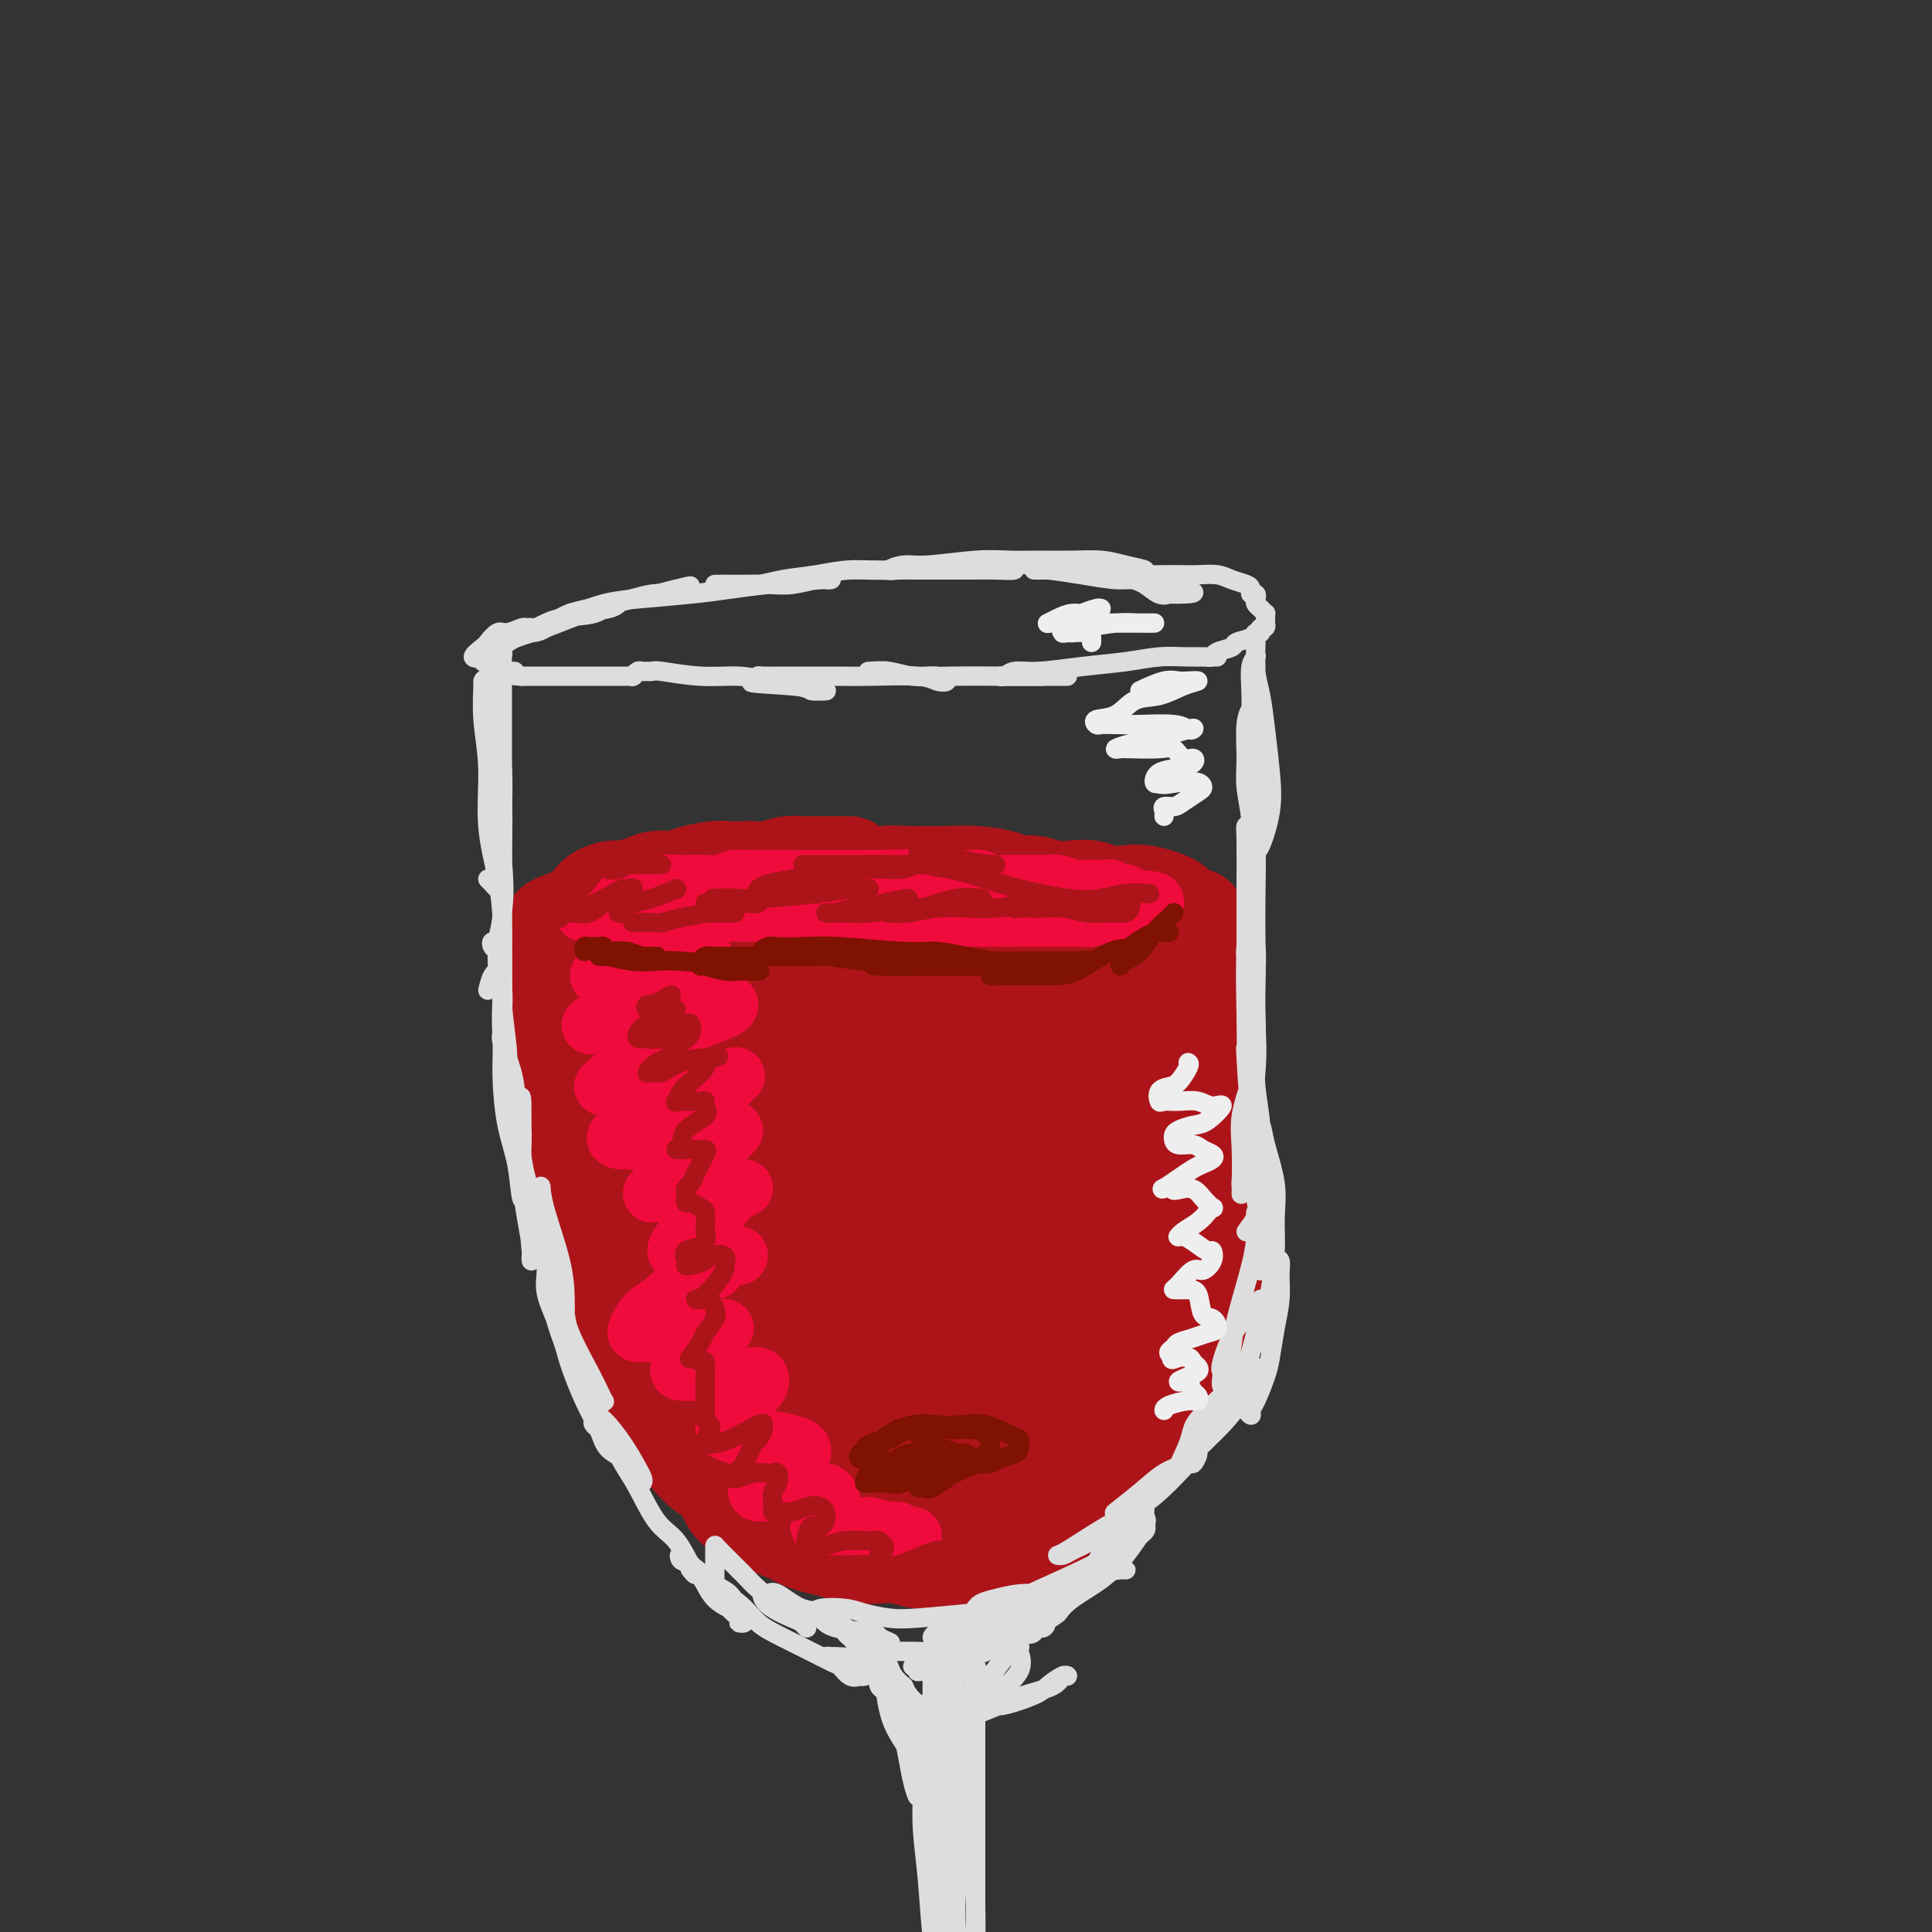 <svg viewBox='0 0 400 400' version='1.1' xmlns='http://www.w3.org/2000/svg' xmlns:xlink='http://www.w3.org/1999/xlink'><rect x="0" y="0" width="400" height="400" fill="#333333" stroke="none"/><g fill='none' stroke='#AD1419' stroke-width='20' stroke-linecap='round' stroke-linejoin='round'><path d='M176,179c-1.121,-0.001 -2.242,-0.001 -3,0c-0.758,0.001 -1.154,0.004 -2,0c-0.846,-0.004 -2.142,-0.015 -3,0c-0.858,0.015 -1.279,0.057 -2,0c-0.721,-0.057 -1.744,-0.211 -3,0c-1.256,0.211 -2.746,0.788 -4,1c-1.254,0.212 -2.272,0.060 -3,0c-0.728,-0.060 -1.166,-0.026 -2,0c-0.834,0.026 -2.065,0.045 -3,0c-0.935,-0.045 -1.575,-0.153 -3,0c-1.425,0.153 -3.635,0.567 -5,1c-1.365,0.433 -1.884,0.886 -3,1c-1.116,0.114 -2.830,-0.111 -4,0c-1.170,0.111 -1.795,0.558 -3,1c-1.205,0.442 -2.991,0.881 -4,1c-1.009,0.119 -1.241,-0.081 -2,0c-0.759,0.081 -2.045,0.442 -3,1c-0.955,0.558 -1.580,1.313 -2,2c-0.420,0.687 -0.634,1.304 -2,2c-1.366,0.696 -3.882,1.469 -5,2c-1.118,0.531 -0.837,0.818 -1,1c-0.163,0.182 -0.770,0.257 -1,1c-0.230,0.743 -0.085,2.153 0,3c0.085,0.847 0.108,1.129 0,2c-0.108,0.871 -0.347,2.330 0,3c0.347,0.670 1.278,0.551 2,1c0.722,0.449 1.233,1.467 2,2c0.767,0.533 1.791,0.581 3,1c1.209,0.419 2.605,1.210 4,2'/><path d='M124,207c2.015,1.122 1.553,0.927 2,1c0.447,0.073 1.804,0.416 3,1c1.196,0.584 2.230,1.410 4,2c1.770,0.590 4.274,0.943 6,1c1.726,0.057 2.673,-0.184 4,0c1.327,0.184 3.035,0.792 5,1c1.965,0.208 4.188,0.017 6,0c1.812,-0.017 3.212,0.139 6,0c2.788,-0.139 6.963,-0.573 10,-1c3.037,-0.427 4.936,-0.847 7,-1c2.064,-0.153 4.292,-0.040 6,0c1.708,0.040 2.897,0.008 5,0c2.103,-0.008 5.122,0.010 7,0c1.878,-0.010 2.616,-0.048 4,0c1.384,0.048 3.413,0.181 5,0c1.587,-0.181 2.732,-0.675 4,-1c1.268,-0.325 2.659,-0.480 5,-1c2.341,-0.520 5.631,-1.405 8,-2c2.369,-0.595 3.818,-0.900 5,-1c1.182,-0.100 2.096,0.005 3,0c0.904,-0.005 1.799,-0.119 3,-1c1.201,-0.881 2.707,-2.530 4,-3c1.293,-0.470 2.374,0.239 3,0c0.626,-0.239 0.798,-1.425 1,-2c0.202,-0.575 0.435,-0.540 1,-1c0.565,-0.460 1.461,-1.414 2,-2c0.539,-0.586 0.719,-0.803 1,-1c0.281,-0.197 0.663,-0.372 1,-1c0.337,-0.628 0.629,-1.707 1,-2c0.371,-0.293 0.820,0.202 1,0c0.180,-0.202 0.090,-1.101 0,-2'/><path d='M247,191c1.341,-1.861 0.694,-1.014 0,-1c-0.694,0.014 -1.434,-0.806 -2,-1c-0.566,-0.194 -0.960,0.236 -1,0c-0.040,-0.236 0.272,-1.139 -1,-2c-1.272,-0.861 -4.128,-1.681 -6,-2c-1.872,-0.319 -2.758,-0.137 -4,0c-1.242,0.137 -2.839,0.229 -4,0c-1.161,-0.229 -1.886,-0.779 -3,-1c-1.114,-0.221 -2.617,-0.115 -4,0c-1.383,0.115 -2.647,0.237 -4,0c-1.353,-0.237 -2.795,-0.834 -4,-1c-1.205,-0.166 -2.174,0.099 -3,0c-0.826,-0.099 -1.510,-0.562 -3,-1c-1.490,-0.438 -3.785,-0.850 -6,-1c-2.215,-0.150 -4.349,-0.036 -6,0c-1.651,0.036 -2.817,-0.006 -4,0c-1.183,0.006 -2.381,0.058 -4,0c-1.619,-0.058 -3.657,-0.227 -5,0c-1.343,0.227 -1.990,0.849 -3,1c-1.010,0.151 -2.382,-0.170 -4,0c-1.618,0.170 -3.482,0.830 -5,1c-1.518,0.170 -2.690,-0.151 -4,0c-1.310,0.151 -2.758,0.773 -4,1c-1.242,0.227 -2.279,0.060 -3,0c-0.721,-0.060 -1.126,-0.013 -2,0c-0.874,0.013 -2.216,-0.007 -3,0c-0.784,0.007 -1.008,0.040 -2,0c-0.992,-0.040 -2.750,-0.155 -4,0c-1.250,0.155 -1.990,0.580 -3,1c-1.010,0.420 -2.288,0.834 -3,1c-0.712,0.166 -0.856,0.083 -1,0'/><path d='M142,186c-9.593,0.935 -3.575,0.773 -2,1c1.575,0.227 -1.294,0.845 -3,1c-1.706,0.155 -2.251,-0.152 -3,0c-0.749,0.152 -1.703,0.761 -3,1c-1.297,0.239 -2.936,0.106 -4,0c-1.064,-0.106 -1.554,-0.186 -2,0c-0.446,0.186 -0.847,0.637 -1,1c-0.153,0.363 -0.057,0.637 0,1c0.057,0.363 0.077,0.814 0,1c-0.077,0.186 -0.250,0.106 0,0c0.250,-0.106 0.921,-0.240 2,0c1.079,0.240 2.564,0.853 4,1c1.436,0.147 2.822,-0.171 5,0c2.178,0.171 5.146,0.830 7,1c1.854,0.170 2.592,-0.150 4,0c1.408,0.150 3.485,0.768 5,1c1.515,0.232 2.467,0.076 4,0c1.533,-0.076 3.647,-0.073 6,0c2.353,0.073 4.945,0.216 7,0c2.055,-0.216 3.571,-0.790 5,-1c1.429,-0.210 2.770,-0.056 4,0c1.230,0.056 2.349,0.015 5,0c2.651,-0.015 6.834,-0.004 10,0c3.166,0.004 5.313,0.001 8,0c2.687,-0.001 5.912,-0.000 8,0c2.088,0.000 3.037,0.000 4,0c0.963,-0.000 1.940,-0.000 3,0c1.060,0.000 2.202,0.000 3,0c0.798,-0.000 1.253,-0.000 2,0c0.747,0.000 1.785,0.000 2,0c0.215,-0.000 -0.392,-0.000 -1,0'/><path d='M221,194c10.451,-0.155 1.577,-0.041 -2,0c-3.577,0.041 -1.858,0.011 -2,0c-0.142,-0.011 -2.144,-0.003 -4,0c-1.856,0.003 -3.567,0.001 -5,0c-1.433,-0.001 -2.587,-0.001 -4,0c-1.413,0.001 -3.086,0.004 -4,0c-0.914,-0.004 -1.070,-0.015 -2,0c-0.930,0.015 -2.633,0.057 -4,0c-1.367,-0.057 -2.397,-0.214 -3,0c-0.603,0.214 -0.778,0.800 -1,1c-0.222,0.200 -0.490,0.015 -1,0c-0.510,-0.015 -1.260,0.140 -2,0c-0.740,-0.140 -1.468,-0.576 -2,-1c-0.532,-0.424 -0.866,-0.835 -1,-1c-0.134,-0.165 -0.067,-0.082 0,0'/><path d='M111,197c0.425,0.047 0.850,0.094 1,0c0.150,-0.094 0.026,-0.331 0,0c-0.026,0.331 0.046,1.228 0,2c-0.046,0.772 -0.208,1.418 0,2c0.208,0.582 0.788,1.099 1,2c0.212,0.901 0.057,2.184 0,3c-0.057,0.816 -0.016,1.164 0,2c0.016,0.836 0.008,2.161 0,3c-0.008,0.839 -0.017,1.194 0,2c0.017,0.806 0.061,2.063 0,3c-0.061,0.937 -0.227,1.553 0,3c0.227,1.447 0.846,3.725 1,5c0.154,1.275 -0.156,1.548 0,2c0.156,0.452 0.778,1.082 1,2c0.222,0.918 0.045,2.122 0,3c-0.045,0.878 0.043,1.430 0,2c-0.043,0.570 -0.215,1.159 0,2c0.215,0.841 0.818,1.933 1,3c0.182,1.067 -0.058,2.110 0,3c0.058,0.890 0.413,1.626 1,3c0.587,1.374 1.404,3.385 2,5c0.596,1.615 0.970,2.833 1,4c0.030,1.167 -0.285,2.282 0,4c0.285,1.718 1.169,4.038 2,6c0.831,1.962 1.608,3.567 2,5c0.392,1.433 0.398,2.695 1,4c0.602,1.305 1.801,2.652 3,4'/><path d='M128,276c2.166,6.190 1.579,4.163 2,5c0.421,0.837 1.848,4.536 3,7c1.152,2.464 2.027,3.694 3,5c0.973,1.306 2.042,2.689 3,4c0.958,1.311 1.804,2.549 3,4c1.196,1.451 2.742,3.114 4,4c1.258,0.886 2.228,0.996 3,2c0.772,1.004 1.345,2.903 2,4c0.655,1.097 1.393,1.393 2,2c0.607,0.607 1.085,1.525 2,2c0.915,0.475 2.268,0.508 4,1c1.732,0.492 3.844,1.442 5,2c1.156,0.558 1.355,0.724 2,1c0.645,0.276 1.736,0.661 3,1c1.264,0.339 2.700,0.630 4,1c1.300,0.370 2.463,0.817 4,1c1.537,0.183 3.446,0.100 5,0c1.554,-0.100 2.751,-0.217 4,0c1.249,0.217 2.548,0.767 4,1c1.452,0.233 3.056,0.147 5,0c1.944,-0.147 4.229,-0.356 6,-1c1.771,-0.644 3.030,-1.723 4,-2c0.970,-0.277 1.651,0.247 3,0c1.349,-0.247 3.364,-1.263 5,-2c1.636,-0.737 2.891,-1.193 4,-2c1.109,-0.807 2.072,-1.965 3,-3c0.928,-1.035 1.820,-1.946 3,-3c1.180,-1.054 2.646,-2.252 4,-3c1.354,-0.748 2.595,-1.048 4,-2c1.405,-0.952 2.973,-2.558 4,-4c1.027,-1.442 1.514,-2.721 2,-4'/><path d='M237,297c4.235,-3.672 2.823,-2.352 3,-3c0.177,-0.648 1.945,-3.265 3,-5c1.055,-1.735 1.399,-2.588 2,-3c0.601,-0.412 1.461,-0.382 2,-1c0.539,-0.618 0.757,-1.883 1,-3c0.243,-1.117 0.510,-2.085 1,-3c0.490,-0.915 1.202,-1.778 2,-3c0.798,-1.222 1.682,-2.804 2,-4c0.318,-1.196 0.071,-2.007 0,-3c-0.071,-0.993 0.033,-2.168 0,-4c-0.033,-1.832 -0.204,-4.322 0,-6c0.204,-1.678 0.784,-2.545 1,-3c0.216,-0.455 0.069,-0.499 0,-1c-0.069,-0.501 -0.060,-1.460 0,-2c0.060,-0.540 0.172,-0.662 0,-1c-0.172,-0.338 -0.628,-0.892 -1,-2c-0.372,-1.108 -0.659,-2.771 -1,-4c-0.341,-1.229 -0.736,-2.023 -1,-3c-0.264,-0.977 -0.396,-2.135 -1,-4c-0.604,-1.865 -1.678,-4.435 -2,-6c-0.322,-1.565 0.110,-2.123 0,-3c-0.110,-0.877 -0.762,-2.071 -1,-3c-0.238,-0.929 -0.064,-1.593 0,-2c0.064,-0.407 0.017,-0.555 0,-1c-0.017,-0.445 -0.004,-1.185 0,-2c0.004,-0.815 0.000,-1.703 0,-3c-0.000,-1.297 0.003,-3.002 0,-4c-0.003,-0.998 -0.011,-1.288 0,-2c0.011,-0.712 0.041,-1.846 0,-3c-0.041,-1.154 -0.155,-2.330 0,-3c0.155,-0.670 0.577,-0.835 1,-1'/><path d='M248,206c0.154,-3.829 0.038,-2.900 0,-3c-0.038,-0.100 0.002,-1.229 0,-2c-0.002,-0.771 -0.047,-1.183 0,-2c0.047,-0.817 0.185,-2.037 0,-3c-0.185,-0.963 -0.694,-1.669 -1,-2c-0.306,-0.331 -0.410,-0.287 -1,-1c-0.590,-0.713 -1.666,-2.184 -2,-3c-0.334,-0.816 0.074,-0.976 0,-1c-0.074,-0.024 -0.632,0.088 -1,0c-0.368,-0.088 -0.548,-0.377 -1,0c-0.452,0.377 -1.176,1.422 -2,2c-0.824,0.578 -1.747,0.691 -3,1c-1.253,0.309 -2.837,0.814 -5,1c-2.163,0.186 -4.904,0.053 -6,0c-1.096,-0.053 -0.548,-0.027 0,0'/><path d='M130,219c0.227,-1.385 0.454,-2.770 1,-4c0.546,-1.230 1.410,-2.305 2,-3c0.590,-0.695 0.904,-1.010 1,-1c0.096,0.010 -0.027,0.344 0,1c0.027,0.656 0.203,1.635 0,3c-0.203,1.365 -0.786,3.116 -1,8c-0.214,4.884 -0.058,12.902 0,18c0.058,5.098 0.018,7.278 0,10c-0.018,2.722 -0.012,5.986 0,8c0.012,2.014 0.032,2.776 0,3c-0.032,0.224 -0.114,-0.091 0,-1c0.114,-0.909 0.424,-2.412 1,-5c0.576,-2.588 1.417,-6.261 2,-10c0.583,-3.739 0.909,-7.545 1,-11c0.091,-3.455 -0.053,-6.560 1,-11c1.053,-4.440 3.302,-10.216 4,-13c0.698,-2.784 -0.155,-2.577 0,-3c0.155,-0.423 1.318,-1.478 2,1c0.682,2.478 0.883,8.487 1,14c0.117,5.513 0.149,10.529 0,16c-0.149,5.471 -0.480,11.395 -1,17c-0.520,5.605 -1.230,10.890 -2,16c-0.770,5.110 -1.599,10.043 -2,14c-0.401,3.957 -0.375,6.936 0,8c0.375,1.064 1.097,0.212 2,-2c0.903,-2.212 1.987,-5.784 3,-9c1.013,-3.216 1.957,-6.074 3,-15c1.043,-8.926 2.187,-23.918 3,-34c0.813,-10.082 1.296,-15.253 2,-20c0.704,-4.747 1.630,-9.071 2,-11c0.370,-1.929 0.185,-1.465 0,-1'/><path d='M155,202c1.075,-9.281 0.264,0.518 0,6c-0.264,5.482 0.019,6.648 0,13c-0.019,6.352 -0.340,17.890 -1,26c-0.660,8.110 -1.661,12.790 -2,18c-0.339,5.210 -0.017,10.948 0,16c0.017,5.052 -0.269,9.418 0,11c0.269,1.582 1.095,0.379 2,-1c0.905,-1.379 1.889,-2.935 3,-6c1.111,-3.065 2.349,-7.637 3,-13c0.651,-5.363 0.714,-11.515 1,-18c0.286,-6.485 0.796,-13.304 2,-21c1.204,-7.696 3.103,-16.270 4,-20c0.897,-3.730 0.791,-2.615 1,-3c0.209,-0.385 0.732,-2.268 1,1c0.268,3.268 0.281,11.687 0,19c-0.281,7.313 -0.857,13.519 -1,20c-0.143,6.481 0.146,13.237 0,19c-0.146,5.763 -0.728,10.531 -1,14c-0.272,3.469 -0.236,5.637 0,7c0.236,1.363 0.672,1.922 2,0c1.328,-1.922 3.550,-6.323 5,-11c1.450,-4.677 2.130,-9.630 3,-15c0.870,-5.370 1.932,-11.159 3,-21c1.068,-9.841 2.142,-23.735 3,-31c0.858,-7.265 1.500,-7.900 2,-8c0.500,-0.100 0.859,0.335 1,2c0.141,1.665 0.063,4.559 0,9c-0.063,4.441 -0.110,10.427 0,16c0.110,5.573 0.376,10.731 0,19c-0.376,8.269 -1.393,19.648 -2,26c-0.607,6.352 -0.803,7.676 -1,9'/><path d='M183,285c-0.222,13.250 0.222,5.874 1,2c0.778,-3.874 1.888,-4.248 3,-7c1.112,-2.752 2.225,-7.882 3,-14c0.775,-6.118 1.213,-13.224 2,-21c0.787,-7.776 1.923,-16.223 3,-23c1.077,-6.777 2.093,-11.885 3,-15c0.907,-3.115 1.704,-4.237 2,-3c0.296,1.237 0.093,4.834 0,9c-0.093,4.166 -0.074,8.900 0,14c0.074,5.100 0.203,10.564 0,18c-0.203,7.436 -0.738,16.844 -1,22c-0.262,5.156 -0.251,6.060 0,7c0.251,0.940 0.741,1.914 1,2c0.259,0.086 0.286,-0.718 1,-3c0.714,-2.282 2.116,-6.044 3,-10c0.884,-3.956 1.249,-8.107 2,-17c0.751,-8.893 1.889,-22.529 3,-30c1.111,-7.471 2.194,-8.778 3,-10c0.806,-1.222 1.335,-2.360 2,-3c0.665,-0.640 1.467,-0.781 2,3c0.533,3.781 0.797,11.485 1,18c0.203,6.515 0.345,11.841 0,17c-0.345,5.159 -1.176,10.151 -2,14c-0.824,3.849 -1.642,6.555 -2,9c-0.358,2.445 -0.258,4.629 0,4c0.258,-0.629 0.674,-4.072 1,-7c0.326,-2.928 0.562,-5.342 1,-12c0.438,-6.658 1.080,-17.562 2,-24c0.920,-6.438 2.120,-8.411 3,-10c0.880,-1.589 1.440,-2.795 2,-4'/><path d='M222,211c1.367,-2.380 2.284,-1.331 3,0c0.716,1.331 1.232,2.943 2,5c0.768,2.057 1.789,4.559 2,10c0.211,5.441 -0.388,13.821 -1,20c-0.612,6.179 -1.236,10.157 -2,13c-0.764,2.843 -1.669,4.552 -2,6c-0.331,1.448 -0.087,2.634 0,2c0.087,-0.634 0.016,-3.089 0,-6c-0.016,-2.911 0.024,-6.279 0,-10c-0.024,-3.721 -0.111,-7.794 0,-12c0.111,-4.206 0.419,-8.544 1,-12c0.581,-3.456 1.434,-6.030 3,-8c1.566,-1.970 3.845,-3.337 5,-4c1.155,-0.663 1.187,-0.621 2,0c0.813,0.621 2.409,1.821 3,6c0.591,4.179 0.179,11.336 -1,17c-1.179,5.664 -3.125,9.836 -5,14c-1.875,4.164 -3.680,8.320 -5,12c-1.320,3.680 -2.156,6.885 -3,9c-0.844,2.115 -1.696,3.142 -2,4c-0.304,0.858 -0.059,1.548 0,1c0.059,-0.548 -0.067,-2.334 0,-4c0.067,-1.666 0.329,-3.213 0,-5c-0.329,-1.787 -1.248,-3.813 0,-6c1.248,-2.187 4.663,-4.535 7,-6c2.337,-1.465 3.596,-2.045 5,-2c1.404,0.045 2.954,0.717 4,2c1.046,1.283 1.590,3.179 1,6c-0.590,2.821 -2.313,6.567 -4,10c-1.687,3.433 -3.339,6.552 -6,10c-2.661,3.448 -6.330,7.224 -10,11'/><path d='M219,294c-4.094,5.159 -4.330,2.558 -5,2c-0.670,-0.558 -1.776,0.929 -3,0c-1.224,-0.929 -2.568,-4.273 -3,-7c-0.432,-2.727 0.046,-4.836 1,-7c0.954,-2.164 2.384,-4.382 4,-6c1.616,-1.618 3.417,-2.637 6,-4c2.583,-1.363 5.949,-3.070 9,-4c3.051,-0.930 5.786,-1.082 8,-1c2.214,0.082 3.907,0.399 4,2c0.093,1.601 -1.413,4.485 -3,7c-1.587,2.515 -3.256,4.662 -6,8c-2.744,3.338 -6.562,7.868 -9,11c-2.438,3.132 -3.494,4.867 -5,6c-1.506,1.133 -3.460,1.664 -5,2c-1.540,0.336 -2.664,0.478 -4,0c-1.336,-0.478 -2.884,-1.575 -4,-3c-1.116,-1.425 -1.800,-3.177 -2,-6c-0.200,-2.823 0.085,-6.715 1,-9c0.915,-2.285 2.459,-2.962 4,-4c1.541,-1.038 3.079,-2.437 6,-3c2.921,-0.563 7.224,-0.289 9,1c1.776,1.289 1.026,3.594 0,6c-1.026,2.406 -2.327,4.914 -4,7c-1.673,2.086 -3.718,3.752 -6,6c-2.282,2.248 -4.801,5.080 -7,7c-2.199,1.920 -4.077,2.930 -7,4c-2.923,1.070 -6.891,2.201 -9,2c-2.109,-0.201 -2.359,-1.734 -3,-3c-0.641,-1.266 -1.673,-2.264 -2,-4c-0.327,-1.736 0.049,-4.210 1,-6c0.951,-1.790 2.475,-2.895 4,-4'/><path d='M189,294c1.597,-0.948 3.590,-1.317 6,-2c2.410,-0.683 5.236,-1.681 7,-2c1.764,-0.319 2.464,0.040 3,1c0.536,0.960 0.908,2.519 0,5c-0.908,2.481 -3.095,5.883 -5,8c-1.905,2.117 -3.527,2.950 -5,4c-1.473,1.050 -2.797,2.319 -5,3c-2.203,0.681 -5.283,0.775 -7,0c-1.717,-0.775 -2.069,-2.418 -3,-4c-0.931,-1.582 -2.442,-3.104 -3,-5c-0.558,-1.896 -0.165,-4.165 0,-6c0.165,-1.835 0.102,-3.237 0,-4c-0.102,-0.763 -0.242,-0.889 1,-1c1.242,-0.111 3.866,-0.207 6,0c2.134,0.207 3.779,0.717 5,1c1.221,0.283 2.017,0.338 2,2c-0.017,1.662 -0.848,4.931 -2,7c-1.152,2.069 -2.627,2.938 -4,4c-1.373,1.062 -2.645,2.318 -4,3c-1.355,0.682 -2.795,0.789 -4,1c-1.205,0.211 -2.176,0.525 -3,0c-0.824,-0.525 -1.503,-1.887 -2,-4c-0.497,-2.113 -0.813,-4.975 -1,-7c-0.187,-2.025 -0.245,-3.212 0,-4c0.245,-0.788 0.794,-1.177 1,-1c0.206,0.177 0.069,0.919 0,1c-0.069,0.081 -0.071,-0.500 0,0c0.071,0.500 0.215,2.083 0,3c-0.215,0.917 -0.789,1.170 -1,2c-0.211,0.830 -0.060,2.237 0,3c0.060,0.763 0.030,0.881 0,1'/><path d='M171,303c-0.408,1.052 -1.427,-0.818 -2,-2c-0.573,-1.182 -0.701,-1.677 -1,-2c-0.299,-0.323 -0.770,-0.476 -1,-1c-0.230,-0.524 -0.219,-1.420 0,-2c0.219,-0.580 0.645,-0.845 1,-1c0.355,-0.155 0.639,-0.199 1,0c0.361,0.199 0.800,0.642 1,1c0.200,0.358 0.160,0.631 0,1c-0.160,0.369 -0.439,0.833 -1,1c-0.561,0.167 -1.404,0.038 -2,0c-0.596,-0.038 -0.944,0.017 -1,0c-0.056,-0.017 0.181,-0.105 0,0c-0.181,0.105 -0.781,0.403 -1,0c-0.219,-0.403 -0.059,-1.505 0,-2c0.059,-0.495 0.016,-0.381 0,-1c-0.016,-0.619 -0.004,-1.970 0,-3c0.004,-1.030 0.001,-1.739 0,-2c-0.001,-0.261 -0.000,-0.075 0,0c0.000,0.075 0.000,0.037 0,0'/></g>
<g fill='none' stroke='#F00B3D' stroke-width='12' stroke-linecap='round' stroke-linejoin='round'><path d='M182,189c-1.068,-0.423 -2.135,-0.845 -3,-1c-0.865,-0.155 -1.527,-0.041 -2,0c-0.473,0.041 -0.756,0.011 -1,0c-0.244,-0.011 -0.450,-0.003 -1,0c-0.550,0.003 -1.446,0.002 -2,0c-0.554,-0.002 -0.767,-0.004 -1,0c-0.233,0.004 -0.486,0.015 -1,0c-0.514,-0.015 -1.289,-0.057 -2,0c-0.711,0.057 -1.356,0.212 -2,0c-0.644,-0.212 -1.285,-0.793 -2,-1c-0.715,-0.207 -1.504,-0.041 -2,0c-0.496,0.041 -0.699,-0.041 -1,0c-0.301,0.041 -0.700,0.207 -1,0c-0.300,-0.207 -0.500,-0.788 -1,-1c-0.500,-0.212 -1.300,-0.057 -2,0c-0.700,0.057 -1.301,0.015 -2,0c-0.699,-0.015 -1.496,-0.004 -2,0c-0.504,0.004 -0.715,0.000 -1,0c-0.285,-0.000 -0.642,0.004 -1,0c-0.358,-0.004 -0.715,-0.015 -1,0c-0.285,0.015 -0.496,0.057 -1,0c-0.504,-0.057 -1.301,-0.211 -2,0c-0.699,0.211 -1.301,0.789 -2,1c-0.699,0.211 -1.497,0.057 -2,0c-0.503,-0.057 -0.712,-0.015 -1,0c-0.288,0.015 -0.654,0.004 -1,0c-0.346,-0.004 -0.670,-0.001 -1,0c-0.330,0.001 -0.665,0.001 -1,0'/><path d='M140,187c-6.886,-0.083 -3.102,0.710 -2,1c1.102,0.290 -0.478,0.078 -1,0c-0.522,-0.078 0.014,-0.021 0,0c-0.014,0.021 -0.577,0.006 -1,0c-0.423,-0.006 -0.705,-0.001 -1,0c-0.295,0.001 -0.604,0.000 -1,0c-0.396,-0.000 -0.880,-0.000 -1,0c-0.120,0.000 0.123,-0.000 0,0c-0.123,0.000 -0.611,0.000 -1,0c-0.389,-0.000 -0.678,-0.001 -1,0c-0.322,0.001 -0.678,0.004 -1,0c-0.322,-0.004 -0.611,-0.015 -1,0c-0.389,0.015 -0.878,0.057 -1,0c-0.122,-0.057 0.122,-0.211 0,0c-0.122,0.211 -0.610,0.789 -1,1c-0.390,0.211 -0.681,0.057 -1,0c-0.319,-0.057 -0.664,-0.015 -1,0c-0.336,0.015 -0.662,0.004 -1,0c-0.338,-0.004 -0.689,-0.001 -1,0c-0.311,0.001 -0.584,0.000 -1,0c-0.416,-0.000 -0.976,-0.000 -1,0c-0.024,0.000 0.488,0.000 1,0'/><path d='M122,189c-2.626,0.146 -0.191,-0.490 1,-1c1.191,-0.510 1.138,-0.893 1,-1c-0.138,-0.107 -0.360,0.062 0,0c0.360,-0.062 1.304,-0.355 2,-1c0.696,-0.645 1.144,-1.641 2,-2c0.856,-0.359 2.120,-0.082 3,0c0.880,0.082 1.376,-0.031 2,0c0.624,0.031 1.375,0.204 2,0c0.625,-0.204 1.123,-0.787 2,-1c0.877,-0.213 2.131,-0.057 3,0c0.869,0.057 1.352,0.016 2,0c0.648,-0.016 1.460,-0.008 2,0c0.540,0.008 0.807,0.016 1,0c0.193,-0.016 0.313,-0.057 1,0c0.687,0.057 1.941,0.211 3,0c1.059,-0.211 1.923,-0.789 3,-1c1.077,-0.211 2.367,-0.057 3,0c0.633,0.057 0.609,0.015 1,0c0.391,-0.015 1.197,-0.004 2,0c0.803,0.004 1.602,0.001 2,0c0.398,-0.001 0.394,-0.000 1,0c0.606,0.000 1.823,0.000 3,0c1.177,-0.000 2.314,-0.000 3,0c0.686,0.000 0.922,0.000 1,0c0.078,-0.000 -0.003,-0.000 0,0c0.003,0.000 0.088,0.000 1,0c0.912,-0.000 2.650,-0.000 4,0c1.350,0.000 2.310,0.000 3,0c0.690,-0.000 1.109,-0.000 2,0c0.891,0.000 2.255,0.000 3,0c0.745,-0.000 0.873,-0.000 1,0'/><path d='M182,182c9.109,-0.309 4.881,-0.083 4,0c-0.881,0.083 1.584,0.022 3,0c1.416,-0.022 1.783,-0.006 2,0c0.217,0.006 0.285,0.002 1,0c0.715,-0.002 2.079,-0.002 3,0c0.921,0.002 1.400,0.004 2,0c0.600,-0.004 1.321,-0.015 2,0c0.679,0.015 1.317,0.057 2,0c0.683,-0.057 1.412,-0.211 2,0c0.588,0.211 1.036,0.789 2,1c0.964,0.211 2.443,0.057 3,0c0.557,-0.057 0.192,-0.015 1,0c0.808,0.015 2.790,0.004 4,0c1.210,-0.004 1.650,-0.002 2,0c0.350,0.002 0.612,0.004 1,0c0.388,-0.004 0.902,-0.015 1,0c0.098,0.015 -0.221,0.057 0,0c0.221,-0.057 0.980,-0.211 2,0c1.020,0.211 2.300,0.789 3,1c0.700,0.211 0.821,0.057 1,0c0.179,-0.057 0.415,-0.016 1,0c0.585,0.016 1.519,0.008 2,0c0.481,-0.008 0.510,-0.016 1,0c0.490,0.016 1.442,0.056 2,0c0.558,-0.056 0.723,-0.207 1,0c0.277,0.207 0.666,0.774 1,1c0.334,0.226 0.614,0.113 1,0c0.386,-0.113 0.877,-0.226 1,0c0.123,0.226 -0.121,0.792 0,1c0.121,0.208 0.606,0.060 1,0c0.394,-0.060 0.697,-0.030 1,0'/><path d='M235,186c8.194,0.801 2.180,0.802 0,1c-2.180,0.198 -0.527,0.593 0,1c0.527,0.407 -0.071,0.827 -1,1c-0.929,0.173 -2.188,0.099 -3,0c-0.812,-0.099 -1.175,-0.223 -2,0c-0.825,0.223 -2.110,0.792 -3,1c-0.890,0.208 -1.384,0.056 -2,0c-0.616,-0.056 -1.354,-0.015 -2,0c-0.646,0.015 -1.199,0.004 -2,0c-0.801,-0.004 -1.849,-0.001 -3,0c-1.151,0.001 -2.405,0.000 -4,0c-1.595,-0.000 -3.530,-0.000 -5,0c-1.470,0.000 -2.476,0.001 -3,0c-0.524,-0.001 -0.566,-0.004 -1,0c-0.434,0.004 -1.261,0.015 -2,0c-0.739,-0.015 -1.390,-0.057 -2,0c-0.610,0.057 -1.179,0.211 -2,0c-0.821,-0.211 -1.894,-0.789 -3,-1c-1.106,-0.211 -2.245,-0.057 -3,0c-0.755,0.057 -1.125,0.015 -2,0c-0.875,-0.015 -2.254,-0.004 -3,0c-0.746,0.004 -0.857,0.001 -1,0c-0.143,-0.001 -0.317,-0.000 -1,0c-0.683,0.000 -1.874,0.000 -3,0c-1.126,-0.000 -2.189,-0.000 -3,0c-0.811,0.000 -1.372,0.000 -2,0c-0.628,-0.000 -1.322,-0.000 -2,0c-0.678,0.000 -1.339,0.000 -2,0'/><path d='M173,189c-8.263,-0.155 -2.422,-0.041 -1,0c1.422,0.041 -1.577,0.011 -3,0c-1.423,-0.011 -1.272,-0.003 -2,0c-0.728,0.003 -2.335,0.001 -3,0c-0.665,-0.001 -0.387,-0.000 -1,0c-0.613,0.000 -2.118,0.000 -3,0c-0.882,-0.000 -1.141,-0.000 -2,0c-0.859,0.000 -2.317,0.000 -3,0c-0.683,-0.000 -0.589,-0.000 -1,0c-0.411,0.000 -1.326,0.000 -2,0c-0.674,-0.000 -1.106,-0.000 -2,0c-0.894,0.000 -2.251,0.000 -3,0c-0.749,-0.000 -0.891,-0.000 -1,0c-0.109,0.000 -0.186,0.000 -1,0c-0.814,-0.000 -2.365,-0.000 -3,0c-0.635,0.000 -0.355,0.000 -1,0c-0.645,-0.000 -2.214,-0.000 -3,0c-0.786,0.000 -0.789,0.000 -1,0c-0.211,-0.000 -0.629,-0.000 -1,0c-0.371,0.000 -0.695,0.000 -1,0c-0.305,-0.000 -0.593,-0.000 -1,0c-0.407,0.000 -0.934,0.000 -1,0c-0.066,-0.000 0.328,0.000 0,0c-0.328,0.000 -1.380,0.000 -2,0c-0.620,0.000 -0.810,0.000 -1,0'/><path d='M130,189c-6.895,-0.064 -2.631,-0.224 -1,0c1.631,0.224 0.630,0.834 0,1c-0.630,0.166 -0.888,-0.110 -1,0c-0.112,0.110 -0.079,0.608 0,1c0.079,0.392 0.205,0.679 0,1c-0.205,0.321 -0.740,0.675 -1,1c-0.260,0.325 -0.245,0.620 0,1c0.245,0.380 0.721,0.845 1,1c0.279,0.155 0.361,0.002 1,0c0.639,-0.002 1.835,0.149 4,0c2.165,-0.149 5.300,-0.598 7,-1c1.700,-0.402 1.963,-0.757 2,-1c0.037,-0.243 -0.154,-0.374 -1,0c-0.846,0.374 -2.346,1.253 -4,2c-1.654,0.747 -3.462,1.363 -5,2c-1.538,0.637 -2.807,1.296 -4,2c-1.193,0.704 -2.309,1.454 -3,2c-0.691,0.546 -0.955,0.890 -1,1c-0.045,0.110 0.131,-0.012 1,0c0.869,0.012 2.431,0.160 4,0c1.569,-0.160 3.145,-0.627 5,-1c1.855,-0.373 3.988,-0.650 6,-1c2.012,-0.350 3.901,-0.771 5,-1c1.099,-0.229 1.407,-0.266 1,0c-0.407,0.266 -1.529,0.834 -2,1c-0.471,0.166 -0.291,-0.069 -2,1c-1.709,1.069 -5.306,3.442 -8,5c-2.694,1.558 -4.484,2.302 -6,3c-1.516,0.698 -2.758,1.349 -4,2'/><path d='M124,211c-3.298,2.054 -1.041,1.188 0,1c1.041,-0.188 0.868,0.303 3,0c2.132,-0.303 6.571,-1.399 10,-2c3.429,-0.601 5.849,-0.706 8,-1c2.151,-0.294 4.034,-0.775 5,-1c0.966,-0.225 1.014,-0.192 1,0c-0.014,0.192 -0.090,0.545 -1,1c-0.910,0.455 -2.653,1.012 -5,2c-2.347,0.988 -5.299,2.408 -8,4c-2.701,1.592 -5.150,3.355 -7,5c-1.850,1.645 -3.102,3.170 -4,4c-0.898,0.830 -1.441,0.965 -1,1c0.441,0.035 1.866,-0.030 4,0c2.134,0.030 4.975,0.156 7,0c2.025,-0.156 3.233,-0.595 6,-1c2.767,-0.405 7.092,-0.778 9,-1c1.908,-0.222 1.399,-0.295 1,0c-0.399,0.295 -0.688,0.958 -1,1c-0.312,0.042 -0.647,-0.535 -2,0c-1.353,0.535 -3.723,2.183 -7,4c-3.277,1.817 -7.461,3.805 -10,5c-2.539,1.195 -3.431,1.599 -4,2c-0.569,0.401 -0.813,0.800 0,1c0.813,0.200 2.683,0.201 6,0c3.317,-0.201 8.079,-0.603 11,-1c2.921,-0.397 4.000,-0.790 5,-1c1.000,-0.210 1.920,-0.236 2,0c0.080,0.236 -0.680,0.733 -1,1c-0.320,0.267 -0.202,0.303 -1,1c-0.798,0.697 -2.514,2.056 -4,3c-1.486,0.944 -2.743,1.472 -4,2'/><path d='M142,241c-2.244,1.866 -3.855,3.032 -5,4c-1.145,0.968 -1.824,1.737 -2,2c-0.176,0.263 0.151,0.018 1,0c0.849,-0.018 2.219,0.191 4,0c1.781,-0.191 3.975,-0.782 6,-1c2.025,-0.218 3.883,-0.063 5,0c1.117,0.063 1.493,0.035 2,0c0.507,-0.035 1.145,-0.077 1,0c-0.145,0.077 -1.073,0.273 -2,1c-0.927,0.727 -1.855,1.984 -3,3c-1.145,1.016 -2.508,1.789 -4,3c-1.492,1.211 -3.113,2.859 -4,4c-0.887,1.141 -1.040,1.773 -1,2c0.040,0.227 0.275,0.048 1,0c0.725,-0.048 1.942,0.033 3,0c1.058,-0.033 1.958,-0.181 4,0c2.042,0.181 5.225,0.692 5,1c-0.225,0.308 -3.860,0.413 -5,1c-1.140,0.587 0.213,1.656 0,2c-0.213,0.344 -1.992,-0.037 -4,1c-2.008,1.037 -4.246,3.493 -6,5c-1.754,1.507 -3.025,2.065 -4,3c-0.975,0.935 -1.654,2.247 -2,3c-0.346,0.753 -0.360,0.948 0,1c0.360,0.052 1.093,-0.039 3,0c1.907,0.039 4.989,0.208 7,0c2.011,-0.208 2.950,-0.793 4,-1c1.050,-0.207 2.209,-0.035 3,0c0.791,0.035 1.213,-0.068 1,0c-0.213,0.068 -1.061,0.305 -2,1c-0.939,0.695 -1.970,1.847 -3,3'/><path d='M145,279c-0.961,0.967 -1.364,1.384 -2,2c-0.636,0.616 -1.506,1.432 -2,2c-0.494,0.568 -0.611,0.888 0,1c0.611,0.112 1.950,0.014 3,0c1.050,-0.014 1.810,0.055 3,0c1.190,-0.055 2.810,-0.234 4,0c1.190,0.234 1.949,0.882 3,1c1.051,0.118 2.395,-0.292 3,0c0.605,0.292 0.472,1.286 0,2c-0.472,0.714 -1.284,1.147 -2,2c-0.716,0.853 -1.336,2.128 -2,3c-0.664,0.872 -1.372,1.343 -2,2c-0.628,0.657 -1.174,1.499 -1,2c0.174,0.501 1.070,0.659 2,1c0.930,0.341 1.896,0.865 3,1c1.104,0.135 2.348,-0.120 4,0c1.652,0.120 3.714,0.615 5,1c1.286,0.385 1.797,0.660 2,1c0.203,0.340 0.096,0.746 0,1c-0.096,0.254 -0.183,0.355 -1,1c-0.817,0.645 -2.365,1.833 -4,3c-1.635,1.167 -3.359,2.313 -4,3c-0.641,0.687 -0.200,0.916 0,1c0.200,0.084 0.158,0.022 1,0c0.842,-0.022 2.569,-0.004 4,0c1.431,0.004 2.566,-0.006 4,0c1.434,0.006 3.166,0.029 4,0c0.834,-0.029 0.770,-0.111 1,0c0.230,0.111 0.754,0.414 1,1c0.246,0.586 0.213,1.453 0,2c-0.213,0.547 -0.607,0.773 -1,1'/><path d='M171,313c-0.086,1.011 -0.802,1.539 -1,2c-0.198,0.461 0.122,0.855 0,1c-0.122,0.145 -0.688,0.043 0,0c0.688,-0.043 2.628,-0.025 4,0c1.372,0.025 2.175,0.059 3,0c0.825,-0.059 1.672,-0.209 3,0c1.328,0.209 3.139,0.777 4,1c0.861,0.223 0.773,0.099 1,0c0.227,-0.099 0.768,-0.174 1,0c0.232,0.174 0.153,0.596 0,1c-0.153,0.404 -0.381,0.789 0,1c0.381,0.211 1.372,0.249 2,0c0.628,-0.249 0.894,-0.785 1,-1c0.106,-0.215 0.053,-0.107 0,0'/></g>
<g fill='none' stroke='#7F1201' stroke-width='4' stroke-linecap='round' stroke-linejoin='round'><path d='M188,296c1.538,0.537 3.075,1.075 4,1c0.925,-0.075 1.236,-0.762 1,-1c-0.236,-0.238 -1.019,-0.027 -2,0c-0.981,0.027 -2.162,-0.129 -3,0c-0.838,0.129 -1.335,0.544 -2,1c-0.665,0.456 -1.498,0.953 -2,1c-0.502,0.047 -0.672,-0.357 -1,0c-0.328,0.357 -0.816,1.475 -1,2c-0.184,0.525 -0.066,0.456 0,1c0.066,0.544 0.080,1.700 0,2c-0.080,0.300 -0.253,-0.258 0,0c0.253,0.258 0.933,1.330 2,2c1.067,0.670 2.523,0.938 4,1c1.477,0.062 2.977,-0.081 4,0c1.023,0.081 1.570,0.387 3,0c1.430,-0.387 3.742,-1.466 5,-2c1.258,-0.534 1.462,-0.524 2,-1c0.538,-0.476 1.409,-1.437 2,-2c0.591,-0.563 0.901,-0.729 1,-1c0.099,-0.271 -0.012,-0.647 0,-1c0.012,-0.353 0.149,-0.683 0,-1c-0.149,-0.317 -0.584,-0.621 -1,-1c-0.416,-0.379 -0.812,-0.834 -2,-1c-1.188,-0.166 -3.166,-0.045 -5,0c-1.834,0.045 -3.524,0.013 -5,0c-1.476,-0.013 -2.738,-0.006 -4,0'/><path d='M188,296c-2.966,-0.357 -1.880,-0.250 -2,0c-0.120,0.250 -1.447,0.644 -2,1c-0.553,0.356 -0.332,0.674 -1,1c-0.668,0.326 -2.226,0.661 -3,1c-0.774,0.339 -0.763,0.683 -1,1c-0.237,0.317 -0.721,0.607 -1,1c-0.279,0.393 -0.353,0.890 0,1c0.353,0.110 1.134,-0.167 2,0c0.866,0.167 1.816,0.776 3,1c1.184,0.224 2.600,0.061 4,0c1.400,-0.061 2.782,-0.019 5,0c2.218,0.019 5.270,0.016 7,0c1.730,-0.016 2.138,-0.046 3,0c0.862,0.046 2.178,0.167 3,0c0.822,-0.167 1.149,-0.622 2,-1c0.851,-0.378 2.224,-0.677 3,-1c0.776,-0.323 0.953,-0.668 1,-1c0.047,-0.332 -0.037,-0.649 0,-1c0.037,-0.351 0.195,-0.735 0,-1c-0.195,-0.265 -0.742,-0.413 -2,-1c-1.258,-0.587 -3.227,-1.615 -5,-2c-1.773,-0.385 -3.350,-0.128 -5,0c-1.650,0.128 -3.374,0.128 -5,0c-1.626,-0.128 -3.153,-0.385 -5,0c-1.847,0.385 -4.015,1.412 -5,2c-0.985,0.588 -0.786,0.738 -1,1c-0.214,0.262 -0.841,0.637 -1,1c-0.159,0.363 0.149,0.713 0,1c-0.149,0.287 -0.757,0.511 -1,1c-0.243,0.489 -0.122,1.245 0,2'/><path d='M181,303c-0.677,1.238 1.630,0.332 3,0c1.370,-0.332 1.803,-0.092 3,0c1.197,0.092 3.160,0.035 5,0c1.840,-0.035 3.559,-0.047 5,0c1.441,0.047 2.605,0.152 3,0c0.395,-0.152 0.019,-0.560 0,-1c-0.019,-0.440 0.317,-0.910 0,-1c-0.317,-0.090 -1.286,0.202 -2,0c-0.714,-0.202 -1.172,-0.898 -3,-1c-1.828,-0.102 -5.025,0.389 -7,1c-1.975,0.611 -2.729,1.341 -4,2c-1.271,0.659 -3.059,1.246 -4,2c-0.941,0.754 -1.034,1.673 -1,2c0.034,0.327 0.197,0.060 1,0c0.803,-0.060 2.248,0.086 4,0c1.752,-0.086 3.812,-0.405 6,-1c2.188,-0.595 4.503,-1.467 6,-2c1.497,-0.533 2.176,-0.726 3,-1c0.824,-0.274 1.795,-0.627 2,-1c0.205,-0.373 -0.354,-0.765 -1,-1c-0.646,-0.235 -1.380,-0.312 -3,0c-1.620,0.312 -4.127,1.015 -6,2c-1.873,0.985 -3.113,2.253 -4,3c-0.887,0.747 -1.421,0.974 -2,1c-0.579,0.026 -1.203,-0.147 -1,0c0.203,0.147 1.234,0.616 3,0c1.766,-0.616 4.269,-2.317 6,-3c1.731,-0.683 2.691,-0.348 3,0c0.309,0.348 -0.032,0.709 0,1c0.032,0.291 0.438,0.512 0,1c-0.438,0.488 -1.719,1.244 -3,2'/><path d='M193,308c-0.857,0.619 -1.500,0.167 -2,0c-0.500,-0.167 -0.857,-0.048 -1,0c-0.143,0.048 -0.071,0.024 0,0'/><path d='M243,189c-0.011,0.014 -0.022,0.027 0,0c0.022,-0.027 0.076,-0.096 0,0c-0.076,0.096 -0.283,0.356 -1,1c-0.717,0.644 -1.944,1.673 -3,3c-1.056,1.327 -1.940,2.951 -3,4c-1.060,1.049 -2.297,1.523 -3,2c-0.703,0.477 -0.873,0.959 -1,1c-0.127,0.041 -0.211,-0.357 0,-1c0.211,-0.643 0.718,-1.530 1,-2c0.282,-0.470 0.341,-0.521 1,-1c0.659,-0.479 1.920,-1.385 3,-2c1.080,-0.615 1.979,-0.939 3,-1c1.021,-0.061 2.165,0.141 2,0c-0.165,-0.141 -1.637,-0.626 -3,0c-1.363,0.626 -2.615,2.364 -4,3c-1.385,0.636 -2.902,0.170 -5,1c-2.098,0.830 -4.777,2.954 -7,4c-2.223,1.046 -3.989,1.012 -6,1c-2.011,-0.012 -4.265,-0.002 -6,0c-1.735,0.002 -2.950,-0.002 -4,0c-1.050,0.002 -1.937,0.012 -2,0c-0.063,-0.012 0.696,-0.045 1,0c0.304,0.045 0.154,0.167 1,0c0.846,-0.167 2.689,-0.622 4,-1c1.311,-0.378 2.089,-0.679 4,-1c1.911,-0.321 4.956,-0.660 8,-1'/><path d='M223,199c2.857,-0.464 1.999,-0.124 2,0c0.001,0.124 0.860,0.034 1,0c0.140,-0.034 -0.438,-0.010 -2,0c-1.562,0.010 -4.109,0.006 -6,0c-1.891,-0.006 -3.125,-0.016 -5,0c-1.875,0.016 -4.389,0.057 -7,0c-2.611,-0.057 -5.319,-0.211 -8,0c-2.681,0.211 -5.336,0.789 -8,1c-2.664,0.211 -5.337,0.057 -7,0c-1.663,-0.057 -2.317,-0.015 -2,0c0.317,0.015 1.604,0.004 2,0c0.396,-0.004 -0.097,-0.001 1,0c1.097,0.001 3.786,0.001 6,0c2.214,-0.001 3.952,-0.003 6,0c2.048,0.003 4.405,0.012 6,0c1.595,-0.012 2.427,-0.046 3,0c0.573,0.046 0.888,0.171 1,0c0.112,-0.171 0.020,-0.638 -1,-1c-1.020,-0.362 -2.967,-0.619 -5,-1c-2.033,-0.381 -4.152,-0.886 -6,-1c-1.848,-0.114 -3.425,0.165 -7,0c-3.575,-0.165 -9.147,-0.772 -13,-1c-3.853,-0.228 -5.987,-0.075 -8,0c-2.013,0.075 -3.906,0.072 -5,0c-1.094,-0.072 -1.391,-0.213 -2,0c-0.609,0.213 -1.532,0.779 -1,1c0.532,0.221 2.518,0.098 4,0c1.482,-0.098 2.459,-0.171 4,0c1.541,0.171 3.646,0.584 6,1c2.354,0.416 4.958,0.833 7,1c2.042,0.167 3.521,0.083 5,0'/><path d='M184,199c4.354,0.293 2.237,0.026 1,0c-1.237,-0.026 -1.596,0.189 -3,0c-1.404,-0.189 -3.854,-0.783 -6,-1c-2.146,-0.217 -3.989,-0.059 -7,0c-3.011,0.059 -7.189,0.018 -10,0c-2.811,-0.018 -4.256,-0.015 -6,0c-1.744,0.015 -3.787,0.041 -5,0c-1.213,-0.041 -1.595,-0.151 -2,0c-0.405,0.151 -0.832,0.562 -1,1c-0.168,0.438 -0.076,0.902 0,1c0.076,0.098 0.137,-0.170 1,0c0.863,0.170 2.528,0.778 4,1c1.472,0.222 2.752,0.057 4,0c1.248,-0.057 2.466,-0.005 3,0c0.534,0.005 0.384,-0.037 0,0c-0.384,0.037 -1.003,0.155 -2,0c-0.997,-0.155 -2.373,-0.581 -5,-1c-2.627,-0.419 -6.507,-0.830 -9,-1c-2.493,-0.170 -3.601,-0.098 -5,0c-1.399,0.098 -3.090,0.222 -5,0c-1.910,-0.222 -4.040,-0.792 -5,-1c-0.960,-0.208 -0.749,-0.056 -1,0c-0.251,0.056 -0.963,0.015 -1,0c-0.037,-0.015 0.600,-0.004 2,0c1.400,0.004 3.563,0.001 5,0c1.437,-0.001 2.149,0.001 3,0c0.851,-0.001 1.841,-0.003 2,0c0.159,0.003 -0.514,0.011 -1,0c-0.486,-0.011 -0.785,-0.041 -1,0c-0.215,0.041 -0.347,0.155 -1,0c-0.653,-0.155 -1.826,-0.577 -3,-1'/><path d='M130,197c-1.461,-0.171 -3.112,-0.098 -4,0c-0.888,0.098 -1.011,0.223 -1,0c0.011,-0.223 0.157,-0.793 0,-1c-0.157,-0.207 -0.616,-0.052 -1,0c-0.384,0.052 -0.691,0.000 -1,0c-0.309,-0.000 -0.619,0.052 -1,0c-0.381,-0.052 -0.833,-0.206 -1,0c-0.167,0.206 -0.048,0.773 0,1c0.048,0.227 0.024,0.113 0,0'/></g>
<g fill='none' stroke='#DDDDDD' stroke-width='4' stroke-linecap='round' stroke-linejoin='round'><path d='M104,197c0.002,1.049 0.004,2.098 0,3c-0.004,0.902 -0.015,1.658 0,2c0.015,0.342 0.057,0.271 0,1c-0.057,0.729 -0.211,2.258 0,5c0.211,2.742 0.788,6.695 1,9c0.212,2.305 0.058,2.961 0,4c-0.058,1.039 -0.019,2.462 0,3c0.019,0.538 0.019,0.189 0,0c-0.019,-0.189 -0.057,-0.220 0,0c0.057,0.220 0.207,0.692 0,-1c-0.207,-1.692 -0.773,-5.548 -1,-8c-0.227,-2.452 -0.117,-3.499 0,-5c0.117,-1.501 0.240,-3.457 0,-6c-0.240,-2.543 -0.845,-5.673 -1,-7c-0.155,-1.327 0.139,-0.850 0,-1c-0.139,-0.150 -0.713,-0.927 -1,-1c-0.287,-0.073 -0.288,0.557 0,1c0.288,0.443 0.866,0.700 1,1c0.134,0.300 -0.175,0.642 0,2c0.175,1.358 0.835,3.731 1,6c0.165,2.269 -0.165,4.433 0,7c0.165,2.567 0.826,5.535 1,8c0.174,2.465 -0.139,4.426 0,6c0.139,1.574 0.731,2.762 1,3c0.269,0.238 0.217,-0.472 0,-2c-0.217,-1.528 -0.597,-3.873 -1,-6c-0.403,-2.127 -0.829,-4.036 -1,-7c-0.171,-2.964 -0.085,-6.982 0,-11'/><path d='M104,203c-0.310,-4.623 -0.084,-3.182 0,-3c0.084,0.182 0.028,-0.895 0,-1c-0.028,-0.105 -0.028,0.762 0,2c0.028,1.238 0.083,2.846 0,5c-0.083,2.154 -0.306,4.854 0,8c0.306,3.146 1.141,6.736 2,10c0.859,3.264 1.744,6.200 2,9c0.256,2.800 -0.115,5.462 0,8c0.115,2.538 0.718,4.952 1,6c0.282,1.048 0.244,0.729 0,1c-0.244,0.271 -0.692,1.132 -1,0c-0.308,-1.132 -0.475,-4.257 -1,-7c-0.525,-2.743 -1.408,-5.104 -2,-8c-0.592,-2.896 -0.892,-6.328 -1,-9c-0.108,-2.672 -0.022,-4.583 0,-6c0.022,-1.417 -0.019,-2.341 0,-3c0.019,-0.659 0.099,-1.052 0,-1c-0.099,0.052 -0.378,0.549 0,2c0.378,1.451 1.411,3.856 2,6c0.589,2.144 0.732,4.027 1,8c0.268,3.973 0.660,10.035 1,14c0.340,3.965 0.628,5.833 1,8c0.372,2.167 0.829,4.633 1,6c0.171,1.367 0.056,1.636 0,2c-0.056,0.364 -0.054,0.825 0,1c0.054,0.175 0.158,0.066 0,-2c-0.158,-2.066 -0.578,-6.090 -1,-9c-0.422,-2.910 -0.845,-4.708 -1,-7c-0.155,-2.292 -0.042,-5.079 0,-8c0.042,-2.921 0.012,-5.978 0,-7c-0.012,-1.022 -0.006,-0.011 0,1'/><path d='M108,229c-0.291,-4.595 -0.017,-0.083 0,3c0.017,3.083 -0.223,4.737 0,7c0.223,2.263 0.910,5.134 2,9c1.090,3.866 2.583,8.725 3,12c0.417,3.275 -0.242,4.966 0,7c0.242,2.034 1.386,4.413 2,6c0.614,1.587 0.699,2.383 1,3c0.301,0.617 0.816,1.054 1,1c0.184,-0.054 0.035,-0.600 0,-2c-0.035,-1.400 0.043,-3.655 0,-6c-0.043,-2.345 -0.208,-4.779 -1,-8c-0.792,-3.221 -2.210,-7.230 -3,-10c-0.790,-2.770 -0.952,-4.303 -1,-5c-0.048,-0.697 0.016,-0.560 0,0c-0.016,0.560 -0.114,1.543 0,3c0.114,1.457 0.439,3.389 1,7c0.561,3.611 1.358,8.901 2,12c0.642,3.099 1.128,4.007 2,6c0.872,1.993 2.129,5.071 3,7c0.871,1.929 1.355,2.708 2,4c0.645,1.292 1.451,3.099 2,4c0.549,0.901 0.840,0.898 1,1c0.160,0.102 0.187,0.308 0,0c-0.187,-0.308 -0.589,-1.130 -1,-2c-0.411,-0.870 -0.831,-1.789 -2,-4c-1.169,-2.211 -3.085,-5.714 -4,-8c-0.915,-2.286 -0.828,-3.356 -1,-4c-0.172,-0.644 -0.603,-0.863 -1,-1c-0.397,-0.137 -0.761,-0.191 -1,0c-0.239,0.191 -0.354,0.626 0,2c0.354,1.374 1.177,3.687 2,6'/><path d='M117,279c0.741,3.267 2.594,7.934 4,11c1.406,3.066 2.366,4.531 3,6c0.634,1.469 0.941,2.941 2,4c1.059,1.059 2.871,1.706 4,3c1.129,1.294 1.577,3.236 2,4c0.423,0.764 0.822,0.348 1,0c0.178,-0.348 0.135,-0.630 0,-1c-0.135,-0.370 -0.361,-0.828 -1,-2c-0.639,-1.172 -1.690,-3.058 -3,-5c-1.310,-1.942 -2.878,-3.939 -4,-5c-1.122,-1.061 -1.798,-1.187 -2,-1c-0.202,0.187 0.069,0.686 0,1c-0.069,0.314 -0.480,0.444 0,1c0.480,0.556 1.850,1.539 3,3c1.150,1.461 2.080,3.401 3,5c0.920,1.599 1.830,2.858 3,5c1.170,2.142 2.602,5.167 4,7c1.398,1.833 2.763,2.473 4,4c1.237,1.527 2.345,3.939 3,5c0.655,1.061 0.856,0.769 1,1c0.144,0.231 0.231,0.985 0,1c-0.231,0.015 -0.780,-0.710 -1,-1c-0.220,-0.290 -0.110,-0.145 0,0'/><path d='M101,205c0.301,-1.165 0.602,-2.330 1,-3c0.398,-0.670 0.892,-0.846 1,-2c0.108,-1.154 -0.171,-3.287 0,-5c0.171,-1.713 0.791,-3.005 1,-6c0.209,-2.995 0.007,-7.694 0,-11c-0.007,-3.306 0.180,-5.221 0,-7c-0.180,-1.779 -0.728,-3.422 -1,-5c-0.272,-1.578 -0.269,-3.089 0,-3c0.269,0.089 0.804,1.779 1,4c0.196,2.221 0.053,4.973 0,8c-0.053,3.027 -0.014,6.328 0,11c0.014,4.672 0.004,10.714 0,14c-0.004,3.286 -0.003,3.815 0,4c0.003,0.185 0.007,0.026 0,-1c-0.007,-1.026 -0.025,-2.917 0,-5c0.025,-2.083 0.094,-4.357 0,-7c-0.094,-2.643 -0.351,-5.655 -1,-9c-0.649,-3.345 -1.691,-7.025 -2,-11c-0.309,-3.975 0.115,-8.247 0,-12c-0.115,-3.753 -0.771,-6.988 -1,-10c-0.229,-3.012 -0.033,-5.803 0,-7c0.033,-1.197 -0.096,-0.801 0,-1c0.096,-0.199 0.417,-0.991 1,1c0.583,1.991 1.426,6.767 2,11c0.574,4.233 0.878,7.924 1,12c0.122,4.076 0.061,8.538 0,13'/><path d='M104,178c0.619,7.672 0.166,8.852 0,11c-0.166,2.148 -0.044,5.265 0,7c0.044,1.735 0.012,2.089 0,2c-0.012,-0.089 -0.003,-0.619 0,-2c0.003,-1.381 0.001,-3.612 0,-6c-0.001,-2.388 -0.001,-4.934 0,-10c0.001,-5.066 0.001,-12.653 0,-18c-0.001,-5.347 -0.004,-8.456 0,-12c0.004,-3.544 0.014,-7.524 0,-10c-0.014,-2.476 -0.053,-3.448 0,-4c0.053,-0.552 0.196,-0.685 0,-1c-0.196,-0.315 -0.732,-0.814 -1,1c-0.268,1.814 -0.267,5.940 0,10c0.267,4.060 0.801,8.055 1,12c0.199,3.945 0.065,7.839 0,12c-0.065,4.161 -0.060,8.589 0,11c0.060,2.411 0.173,2.803 0,3c-0.173,0.197 -0.634,0.197 -1,0c-0.366,-0.197 -0.637,-0.592 -1,-1c-0.363,-0.408 -0.818,-0.831 -1,-1c-0.182,-0.169 -0.091,-0.085 0,0'/><path d='M104,138c-0.731,-0.021 -1.461,-0.043 -2,0c-0.539,0.043 -0.885,0.149 -1,0c-0.115,-0.149 0.001,-0.554 0,-1c-0.001,-0.446 -0.118,-0.933 0,-1c0.118,-0.067 0.470,0.287 1,0c0.530,-0.287 1.237,-1.214 2,-2c0.763,-0.786 1.582,-1.430 3,-2c1.418,-0.570 3.434,-1.066 6,-2c2.566,-0.934 5.680,-2.305 8,-3c2.320,-0.695 3.846,-0.715 5,-1c1.154,-0.285 1.937,-0.834 2,-1c0.063,-0.166 -0.594,0.053 -1,0c-0.406,-0.053 -0.561,-0.378 -1,0c-0.439,0.378 -1.161,1.460 -3,2c-1.839,0.540 -4.794,0.537 -7,1c-2.206,0.463 -3.664,1.392 -5,2c-1.336,0.608 -2.549,0.895 -3,1c-0.451,0.105 -0.141,0.027 0,0c0.141,-0.027 0.112,-0.003 0,0c-0.112,0.003 -0.308,-0.015 0,0c0.308,0.015 1.119,0.063 2,0c0.881,-0.063 1.830,-0.237 3,-1c1.170,-0.763 2.559,-2.116 5,-3c2.441,-0.884 5.933,-1.299 9,-2c3.067,-0.701 5.710,-1.689 8,-2c2.290,-0.311 4.226,0.054 5,0c0.774,-0.054 0.387,-0.527 0,-1'/><path d='M140,122c5.189,-1.380 2.162,-0.329 1,0c-1.162,0.329 -0.458,-0.062 -1,0c-0.542,0.062 -2.328,0.577 -4,1c-1.672,0.423 -3.230,0.754 -5,1c-1.770,0.246 -3.753,0.408 -6,1c-2.247,0.592 -4.759,1.616 -6,2c-1.241,0.384 -1.213,0.128 -1,0c0.213,-0.128 0.610,-0.128 1,0c0.390,0.128 0.773,0.385 2,0c1.227,-0.385 3.297,-1.412 5,-2c1.703,-0.588 3.038,-0.736 6,-1c2.962,-0.264 7.551,-0.645 11,-1c3.449,-0.355 5.758,-0.683 8,-1c2.242,-0.317 4.415,-0.622 8,-1c3.585,-0.378 8.581,-0.830 11,-1c2.419,-0.170 2.261,-0.060 2,0c-0.261,0.060 -0.624,0.069 -1,0c-0.376,-0.069 -0.764,-0.215 -2,0c-1.236,0.215 -3.320,0.790 -5,1c-1.680,0.210 -2.954,0.056 -5,0c-2.046,-0.056 -4.862,-0.014 -7,0c-2.138,0.014 -3.597,0.001 -4,0c-0.403,-0.001 0.249,0.011 1,0c0.751,-0.011 1.601,-0.046 3,0c1.399,0.046 3.347,0.171 5,0c1.653,-0.171 3.011,-0.638 5,-1c1.989,-0.362 4.607,-0.619 7,-1c2.393,-0.381 4.559,-0.886 7,-1c2.441,-0.114 5.157,0.162 10,0c4.843,-0.162 11.812,-0.760 16,-1c4.188,-0.240 5.594,-0.120 7,0'/><path d='M209,117c9.899,-0.679 4.146,-0.378 2,0c-2.146,0.378 -0.685,0.833 -1,1c-0.315,0.167 -2.405,0.044 -4,0c-1.595,-0.044 -2.696,-0.011 -4,0c-1.304,0.011 -2.810,-0.001 -5,0c-2.190,0.001 -5.064,0.015 -7,0c-1.936,-0.015 -2.936,-0.060 -4,0c-1.064,0.060 -2.194,0.226 -2,0c0.194,-0.226 1.711,-0.845 3,-1c1.289,-0.155 2.349,0.155 5,0c2.651,-0.155 6.893,-0.774 10,-1c3.107,-0.226 5.078,-0.058 7,0c1.922,0.058 3.796,0.005 6,0c2.204,-0.005 4.737,0.037 7,0c2.263,-0.037 4.257,-0.154 6,0c1.743,0.154 3.234,0.577 5,1c1.766,0.423 3.805,0.845 4,1c0.195,0.155 -1.455,0.041 -3,0c-1.545,-0.041 -2.984,-0.011 -6,0c-3.016,0.011 -7.607,0.003 -10,0c-2.393,-0.003 -2.586,-0.002 -3,0c-0.414,0.002 -1.047,0.003 -1,0c0.047,-0.003 0.774,-0.011 1,0c0.226,0.011 -0.048,0.041 0,0c0.048,-0.041 0.420,-0.152 2,0c1.580,0.152 4.369,0.566 7,1c2.631,0.434 5.106,0.887 7,1c1.894,0.113 3.209,-0.114 5,0c1.791,0.114 4.059,0.569 6,1c1.941,0.431 3.555,0.837 4,1c0.445,0.163 -0.277,0.081 -1,0'/><path d='M245,122c4.514,0.853 0.800,0.986 -1,1c-1.800,0.014 -1.685,-0.091 -2,0c-0.315,0.091 -1.061,0.378 -2,0c-0.939,-0.378 -2.072,-1.422 -3,-2c-0.928,-0.578 -1.651,-0.691 -2,-1c-0.349,-0.309 -0.324,-0.815 0,-1c0.324,-0.185 0.947,-0.050 2,0c1.053,0.050 2.536,0.016 4,0c1.464,-0.016 2.910,-0.015 4,0c1.090,0.015 1.823,0.045 3,0c1.177,-0.045 2.798,-0.166 4,0c1.202,0.166 1.986,0.618 3,1c1.014,0.382 2.258,0.694 3,1c0.742,0.306 0.983,0.607 1,1c0.017,0.393 -0.189,0.879 0,1c0.189,0.121 0.772,-0.121 1,0c0.228,0.121 0.099,0.606 0,1c-0.099,0.394 -0.170,0.697 0,1c0.170,0.303 0.582,0.606 1,1c0.418,0.394 0.844,0.879 1,1c0.156,0.121 0.042,-0.121 0,0c-0.042,0.121 -0.012,0.606 0,1c0.012,0.394 0.006,0.697 0,1'/><path d='M262,129c0.377,1.400 -0.681,0.900 -1,1c-0.319,0.100 0.099,0.800 0,1c-0.099,0.200 -0.717,-0.101 -1,0c-0.283,0.101 -0.232,0.605 -1,1c-0.768,0.395 -2.354,0.680 -3,1c-0.646,0.320 -0.352,0.674 -1,1c-0.648,0.326 -2.236,0.623 -3,1c-0.764,0.377 -0.702,0.833 -1,1c-0.298,0.167 -0.954,0.045 -2,0c-1.046,-0.045 -2.480,-0.012 -3,0c-0.520,0.012 -0.127,0.003 0,0c0.127,-0.003 -0.014,-0.001 0,0c0.014,0.001 0.181,0.000 1,0c0.819,-0.000 2.290,-0.000 3,0c0.710,0.000 0.659,0.000 1,0c0.341,-0.000 1.072,-0.001 1,0c-0.072,0.001 -0.949,0.003 -1,0c-0.051,-0.003 0.724,-0.012 0,0c-0.724,0.012 -2.948,0.046 -5,0c-2.052,-0.046 -3.933,-0.171 -6,0c-2.067,0.171 -4.322,0.638 -7,1c-2.678,0.362 -5.780,0.619 -9,1c-3.220,0.381 -6.558,0.887 -9,1c-2.442,0.113 -3.989,-0.166 -5,0c-1.011,0.166 -1.488,0.776 -2,1c-0.512,0.224 -1.060,0.060 -1,0c0.060,-0.060 0.727,-0.016 1,0c0.273,0.016 0.150,0.004 1,0c0.850,-0.004 2.671,-0.001 4,0c1.329,0.001 2.164,0.001 3,0'/><path d='M216,140c2.318,0.000 3.611,0.000 4,0c0.389,-0.000 -0.128,-0.000 0,0c0.128,0.000 0.900,0.000 1,0c0.100,-0.000 -0.473,-0.000 -1,0c-0.527,0.000 -1.007,0.001 -2,0c-0.993,-0.001 -2.498,-0.004 -4,0c-1.502,0.004 -3.002,0.015 -6,0c-2.998,-0.015 -7.493,-0.057 -11,0c-3.507,0.057 -6.027,0.211 -8,0c-1.973,-0.211 -3.398,-0.788 -5,-1c-1.602,-0.212 -3.382,-0.058 -4,0c-0.618,0.058 -0.074,0.020 0,0c0.074,-0.020 -0.321,-0.020 0,0c0.321,0.020 1.359,0.061 2,0c0.641,-0.061 0.884,-0.226 2,0c1.116,0.226 3.105,0.841 5,1c1.895,0.159 3.694,-0.140 5,0c1.306,0.140 2.117,0.717 2,1c-0.117,0.283 -1.161,0.272 -2,0c-0.839,-0.272 -1.472,-0.805 -4,-1c-2.528,-0.195 -6.950,-0.052 -10,0c-3.050,0.052 -4.728,0.013 -7,0c-2.272,-0.013 -5.139,-0.001 -7,0c-1.861,0.001 -2.715,-0.010 -4,0c-1.285,0.010 -3.000,0.041 -4,0c-1.000,-0.041 -1.286,-0.155 -1,0c0.286,0.155 1.143,0.577 2,1'/><path d='M159,141c-8.493,0.320 0.776,0.618 5,1c4.224,0.382 3.405,0.846 4,1c0.595,0.154 2.606,-0.001 3,0c0.394,0.001 -0.827,0.159 -2,0c-1.173,-0.159 -2.297,-0.635 -4,-1c-1.703,-0.365 -3.986,-0.620 -6,-1c-2.014,-0.380 -3.758,-0.887 -6,-1c-2.242,-0.113 -4.982,0.166 -8,0c-3.018,-0.166 -6.314,-0.778 -8,-1c-1.686,-0.222 -1.762,-0.056 -2,0c-0.238,0.056 -0.639,0.001 -1,0c-0.361,-0.001 -0.684,0.052 -1,0c-0.316,-0.052 -0.626,-0.210 -1,0c-0.374,0.210 -0.811,0.788 -1,1c-0.189,0.212 -0.129,0.057 0,0c0.129,-0.057 0.327,-0.015 0,0c-0.327,0.015 -1.179,0.004 -2,0c-0.821,-0.004 -1.612,-0.001 -2,0c-0.388,0.001 -0.374,0.000 -1,0c-0.626,-0.000 -1.893,-0.000 -3,0c-1.107,0.000 -2.053,0.000 -3,0c-0.947,-0.000 -1.895,-0.000 -3,0c-1.105,0.000 -2.368,0.000 -3,0c-0.632,-0.000 -0.632,-0.000 -1,0c-0.368,0.000 -1.105,0.000 -2,0c-0.895,-0.000 -1.947,-0.000 -3,0'/><path d='M108,140c-10.075,-0.708 -3.764,-0.978 -2,-1c1.764,-0.022 -1.019,0.205 -2,0c-0.981,-0.205 -0.158,-0.843 0,-1c0.158,-0.157 -0.347,0.168 -1,0c-0.653,-0.168 -1.452,-0.828 -2,-1c-0.548,-0.172 -0.844,0.143 -1,0c-0.156,-0.143 -0.173,-0.744 0,-1c0.173,-0.256 0.536,-0.167 0,0c-0.536,0.167 -1.971,0.414 -2,0c-0.029,-0.414 1.348,-1.488 2,-2c0.652,-0.512 0.580,-0.463 1,-1c0.420,-0.537 1.332,-1.662 2,-2c0.668,-0.338 1.093,0.109 2,0c0.907,-0.109 2.295,-0.775 3,-1c0.705,-0.225 0.725,-0.009 1,0c0.275,0.009 0.805,-0.190 1,0c0.195,0.190 0.056,0.769 0,1c-0.056,0.231 -0.028,0.116 0,0'/><path d='M260,132c-0.006,0.431 -0.013,0.863 0,1c0.013,0.137 0.045,-0.020 0,1c-0.045,1.020 -0.168,3.217 0,5c0.168,1.783 0.627,3.150 1,5c0.373,1.850 0.660,4.181 1,7c0.340,2.819 0.732,6.126 1,9c0.268,2.874 0.411,5.316 0,8c-0.411,2.684 -1.377,5.609 -2,7c-0.623,1.391 -0.903,1.249 -1,1c-0.097,-0.249 -0.012,-0.606 0,-1c0.012,-0.394 -0.049,-0.824 0,-3c0.049,-2.176 0.208,-6.099 0,-9c-0.208,-2.901 -0.784,-4.781 -1,-7c-0.216,-2.219 -0.072,-4.779 0,-7c0.072,-2.221 0.072,-4.105 0,-6c-0.072,-1.895 -0.215,-3.800 0,-5c0.215,-1.200 0.790,-1.693 1,-2c0.210,-0.307 0.056,-0.426 0,0c-0.056,0.426 -0.015,1.397 0,2c0.015,0.603 0.004,0.838 0,2c-0.004,1.162 -0.001,3.249 0,6c0.001,2.751 0.000,6.164 0,9c-0.000,2.836 -0.000,5.096 0,7c0.000,1.904 0.000,3.452 0,5'/><path d='M260,167c0.137,5.739 -0.020,5.586 0,6c0.020,0.414 0.216,1.394 0,2c-0.216,0.606 -0.843,0.837 -1,0c-0.157,-0.837 0.158,-2.741 0,-5c-0.158,-2.259 -0.788,-4.872 -1,-7c-0.212,-2.128 -0.004,-3.772 0,-6c0.004,-2.228 -0.195,-5.042 0,-7c0.195,-1.958 0.784,-3.061 1,-3c0.216,0.061 0.058,1.285 0,2c-0.058,0.715 -0.014,0.920 0,3c0.014,2.080 0.000,6.034 0,9c-0.000,2.966 0.014,4.943 0,9c-0.014,4.057 -0.056,10.193 0,14c0.056,3.807 0.211,5.284 0,7c-0.211,1.716 -0.789,3.670 -1,5c-0.211,1.330 -0.057,2.035 0,2c0.057,-0.035 0.015,-0.811 0,-1c-0.015,-0.189 -0.005,0.209 0,-1c0.005,-1.209 0.004,-4.024 0,-6c-0.004,-1.976 -0.011,-3.112 0,-6c0.011,-2.888 0.042,-7.527 0,-10c-0.042,-2.473 -0.155,-2.780 0,-3c0.155,-0.220 0.577,-0.355 1,0c0.423,0.355 0.845,1.198 1,4c0.155,2.802 0.043,7.562 0,11c-0.043,3.438 -0.015,5.553 0,8c0.015,2.447 0.018,5.225 0,8c-0.018,2.775 -0.056,5.548 0,8c0.056,2.452 0.207,4.583 0,7c-0.207,2.417 -0.774,5.119 -1,6c-0.226,0.881 -0.113,-0.060 0,-1'/><path d='M259,222c-0.225,10.983 -0.789,0.940 -1,-3c-0.211,-3.940 -0.070,-1.778 0,-2c0.070,-0.222 0.070,-2.828 0,-7c-0.070,-4.172 -0.211,-9.910 0,-13c0.211,-3.090 0.775,-3.531 1,-4c0.225,-0.469 0.112,-0.967 0,-1c-0.112,-0.033 -0.225,0.400 0,1c0.225,0.600 0.786,1.366 1,3c0.214,1.634 0.082,4.136 0,7c-0.082,2.864 -0.113,6.091 0,9c0.113,2.909 0.370,5.500 0,10c-0.370,4.500 -1.367,10.907 -2,15c-0.633,4.093 -0.901,5.871 -1,7c-0.099,1.129 -0.028,1.611 0,2c0.028,0.389 0.014,0.687 0,1c-0.014,0.313 -0.028,0.642 0,-1c0.028,-1.642 0.099,-5.256 0,-8c-0.099,-2.744 -0.367,-4.618 0,-7c0.367,-2.382 1.370,-5.274 2,-7c0.630,-1.726 0.887,-2.288 1,-3c0.113,-0.712 0.083,-1.574 0,-1c-0.083,0.574 -0.218,2.585 0,5c0.218,2.415 0.790,5.234 1,8c0.210,2.766 0.057,5.478 0,8c-0.057,2.522 -0.018,4.855 0,8c0.018,3.145 0.015,7.101 0,10c-0.015,2.899 -0.043,4.742 0,4c0.043,-0.742 0.155,-4.069 0,-7c-0.155,-2.931 -0.578,-5.465 -1,-8'/><path d='M260,248c-0.140,-3.871 0.008,-6.050 0,-8c-0.008,-1.950 -0.174,-3.672 0,-5c0.174,-1.328 0.688,-2.263 1,-2c0.312,0.263 0.420,1.725 1,4c0.580,2.275 1.630,5.364 2,8c0.370,2.636 0.061,4.821 0,7c-0.061,2.179 0.128,4.352 0,7c-0.128,2.648 -0.571,5.769 -1,8c-0.429,2.231 -0.844,3.570 -1,5c-0.156,1.430 -0.052,2.949 0,4c0.052,1.051 0.053,1.634 0,2c-0.053,0.366 -0.159,0.515 0,-1c0.159,-1.515 0.582,-4.695 1,-7c0.418,-2.305 0.830,-3.734 1,-5c0.170,-1.266 0.099,-2.367 0,-3c-0.099,-0.633 -0.226,-0.797 0,-1c0.226,-0.203 0.803,-0.445 1,0c0.197,0.445 0.012,1.576 0,3c-0.012,1.424 0.148,3.141 0,5c-0.148,1.859 -0.604,3.860 -1,6c-0.396,2.140 -0.732,4.421 -1,6c-0.268,1.579 -0.468,2.458 -1,4c-0.532,1.542 -1.397,3.747 -2,5c-0.603,1.253 -0.945,1.552 -1,2c-0.055,0.448 0.178,1.044 0,1c-0.178,-0.044 -0.765,-0.727 -1,-1c-0.235,-0.273 -0.117,-0.137 0,0'/><path d='M258,255c0.845,-1.138 1.691,-2.276 2,-3c0.309,-0.724 0.082,-1.032 0,-1c-0.082,0.032 -0.018,0.406 0,1c0.018,0.594 -0.008,1.409 0,2c0.008,0.591 0.051,0.956 0,2c-0.051,1.044 -0.195,2.765 -1,6c-0.805,3.235 -2.272,7.983 -3,11c-0.728,3.017 -0.717,4.304 -1,6c-0.283,1.696 -0.860,3.800 -1,5c-0.140,1.200 0.157,1.497 0,2c-0.157,0.503 -0.766,1.212 -1,1c-0.234,-0.212 -0.091,-1.344 0,-2c0.091,-0.656 0.129,-0.835 0,-1c-0.129,-0.165 -0.427,-0.315 0,-2c0.427,-1.685 1.579,-4.905 3,-7c1.421,-2.095 3.110,-3.063 4,-4c0.890,-0.937 0.979,-1.841 1,-2c0.021,-0.159 -0.027,0.428 0,1c0.027,0.572 0.129,1.131 0,2c-0.129,0.869 -0.490,2.049 -1,4c-0.510,1.951 -1.169,4.674 -2,7c-0.831,2.326 -1.833,4.256 -3,6c-1.167,1.744 -2.498,3.303 -4,5c-1.502,1.697 -3.174,3.534 -4,5c-0.826,1.466 -0.808,2.562 -1,3c-0.192,0.438 -0.596,0.219 -1,0'/><path d='M245,302c-2.127,3.561 0.054,-0.537 1,-3c0.946,-2.463 0.655,-3.292 2,-5c1.345,-1.708 4.324,-4.297 6,-6c1.676,-1.703 2.048,-2.522 3,-3c0.952,-0.478 2.483,-0.615 3,-1c0.517,-0.385 0.019,-1.017 0,-1c-0.019,0.017 0.442,0.684 0,2c-0.442,1.316 -1.788,3.280 -3,5c-1.212,1.720 -2.290,3.196 -4,5c-1.710,1.804 -4.051,3.936 -6,6c-1.949,2.064 -3.506,4.060 -6,6c-2.494,1.940 -5.927,3.824 -8,5c-2.073,1.176 -2.788,1.643 -2,1c0.788,-0.643 3.077,-2.395 5,-4c1.923,-1.605 3.478,-3.063 5,-4c1.522,-0.937 3.009,-1.354 4,-2c0.991,-0.646 1.485,-1.521 2,-2c0.515,-0.479 1.053,-0.561 1,0c-0.053,0.561 -0.695,1.764 -1,2c-0.305,0.236 -0.274,-0.497 -1,0c-0.726,0.497 -2.209,2.224 -4,4c-1.791,1.776 -3.889,3.601 -6,5c-2.111,1.399 -4.235,2.373 -7,4c-2.765,1.627 -6.169,3.909 -8,5c-1.831,1.091 -2.087,0.991 -2,1c0.087,0.009 0.518,0.126 1,0c0.482,-0.126 1.014,-0.495 2,-1c0.986,-0.505 2.424,-1.144 4,-2c1.576,-0.856 3.288,-1.928 5,-3'/><path d='M231,316c2.041,-0.775 2.144,-0.213 3,0c0.856,0.213 2.466,0.077 3,0c0.534,-0.077 -0.010,-0.095 0,0c0.010,0.095 0.572,0.301 0,1c-0.572,0.699 -2.277,1.890 -4,3c-1.723,1.110 -3.463,2.140 -5,3c-1.537,0.860 -2.871,1.551 -6,3c-3.129,1.449 -8.054,3.657 -11,5c-2.946,1.343 -3.912,1.821 -5,2c-1.088,0.179 -2.298,0.059 -3,0c-0.702,-0.059 -0.895,-0.058 -1,0c-0.105,0.058 -0.123,0.173 0,0c0.123,-0.173 0.388,-0.635 1,-1c0.612,-0.365 1.571,-0.634 3,-1c1.429,-0.366 3.326,-0.828 5,-1c1.674,-0.172 3.124,-0.053 4,0c0.876,0.053 1.178,0.042 1,0c-0.178,-0.042 -0.837,-0.113 -1,0c-0.163,0.113 0.170,0.409 -1,1c-1.170,0.591 -3.842,1.476 -6,2c-2.158,0.524 -3.800,0.687 -7,1c-3.200,0.313 -7.957,0.777 -11,1c-3.043,0.223 -4.371,0.207 -6,0c-1.629,-0.207 -3.558,-0.603 -5,-1c-1.442,-0.397 -2.396,-0.793 -4,-1c-1.604,-0.207 -3.859,-0.224 -5,0c-1.141,0.224 -1.168,0.690 -1,1c0.168,0.310 0.529,0.465 1,1c0.471,0.535 1.050,1.452 3,2c1.950,0.548 5.271,0.728 7,1c1.729,0.272 1.864,0.636 2,1'/><path d='M182,339c2.484,1.196 2.694,1.185 2,1c-0.694,-0.185 -2.290,-0.544 -4,-1c-1.710,-0.456 -3.533,-1.008 -5,-2c-1.467,-0.992 -2.579,-2.424 -4,-3c-1.421,-0.576 -3.152,-0.296 -5,-1c-1.848,-0.704 -3.812,-2.393 -5,-3c-1.188,-0.607 -1.601,-0.131 -2,0c-0.399,0.131 -0.784,-0.082 -1,0c-0.216,0.082 -0.263,0.458 0,1c0.263,0.542 0.835,1.249 2,2c1.165,0.751 2.922,1.546 4,2c1.078,0.454 1.477,0.567 2,1c0.523,0.433 1.171,1.185 1,1c-0.171,-0.185 -1.160,-1.307 -2,-2c-0.840,-0.693 -1.532,-0.957 -3,-2c-1.468,-1.043 -3.714,-2.864 -5,-4c-1.286,-1.136 -1.613,-1.585 -3,-3c-1.387,-1.415 -3.836,-3.795 -5,-5c-1.164,-1.205 -1.044,-1.235 -1,-1c0.044,0.235 0.013,0.736 0,1c-0.013,0.264 -0.006,0.293 0,1c0.006,0.707 0.011,2.094 0,3c-0.011,0.906 -0.039,1.331 0,2c0.039,0.669 0.144,1.581 0,2c-0.144,0.419 -0.539,0.343 0,1c0.539,0.657 2.011,2.045 3,3c0.989,0.955 1.494,1.478 2,2'/><path d='M153,335c0.715,1.144 0.004,1.004 0,1c-0.004,-0.004 0.700,0.129 1,0c0.300,-0.129 0.197,-0.518 0,-1c-0.197,-0.482 -0.487,-1.056 -1,-2c-0.513,-0.944 -1.250,-2.259 -2,-3c-0.750,-0.741 -1.512,-0.907 -3,-2c-1.488,-1.093 -3.703,-3.111 -5,-4c-1.297,-0.889 -1.677,-0.649 -2,-1c-0.323,-0.351 -0.589,-1.292 0,-1c0.589,0.292 2.031,1.818 3,3c0.969,1.182 1.463,2.019 2,3c0.537,0.981 1.115,2.105 2,3c0.885,0.895 2.077,1.561 3,2c0.923,0.439 1.576,0.651 2,1c0.424,0.349 0.619,0.834 1,1c0.381,0.166 0.947,0.014 1,0c0.053,-0.014 -0.407,0.110 -1,0c-0.593,-0.110 -1.320,-0.452 -2,-1c-0.680,-0.548 -1.313,-1.300 -2,-2c-0.687,-0.700 -1.429,-1.346 -2,-2c-0.571,-0.654 -0.971,-1.316 0,-1c0.971,0.316 3.312,1.611 5,3c1.688,1.389 2.724,2.874 4,4c1.276,1.126 2.793,1.893 5,3c2.207,1.107 5.103,2.553 8,4'/><path d='M170,343c4.215,2.188 3.753,1.659 4,2c0.247,0.341 1.203,1.553 2,2c0.797,0.447 1.436,0.131 2,0c0.564,-0.131 1.053,-0.076 1,0c-0.053,0.076 -0.647,0.174 -1,0c-0.353,-0.174 -0.463,-0.621 -1,-1c-0.537,-0.379 -1.499,-0.690 -2,-1c-0.501,-0.310 -0.540,-0.618 -1,-1c-0.460,-0.382 -1.342,-0.838 -2,-1c-0.658,-0.162 -1.092,-0.029 -1,0c0.092,0.029 0.711,-0.045 2,0c1.289,0.045 3.247,0.208 5,0c1.753,-0.208 3.302,-0.788 6,-1c2.698,-0.212 6.544,-0.056 9,0c2.456,0.056 3.522,0.013 5,0c1.478,-0.013 3.367,0.003 4,0c0.633,-0.003 0.010,-0.026 0,0c-0.010,0.026 0.592,0.102 0,0c-0.592,-0.102 -2.377,-0.381 -4,0c-1.623,0.381 -3.082,1.423 -4,2c-0.918,0.577 -1.293,0.688 -2,1c-0.707,0.312 -1.746,0.826 -2,1c-0.254,0.174 0.279,0.008 1,0c0.721,-0.008 1.632,0.142 2,0c0.368,-0.142 0.193,-0.577 1,-1c0.807,-0.423 2.594,-0.836 5,-2c2.406,-1.164 5.429,-3.080 7,-4c1.571,-0.920 1.689,-0.845 2,-1c0.311,-0.155 0.814,-0.542 1,-1c0.186,-0.458 0.053,-0.988 0,-1c-0.053,-0.012 -0.027,0.494 0,1'/><path d='M209,337c2.404,-1.254 0.415,0.112 -1,1c-1.415,0.888 -2.256,1.300 -3,2c-0.744,0.700 -1.392,1.690 -2,2c-0.608,0.310 -1.174,-0.059 -1,0c0.174,0.059 1.090,0.544 2,0c0.910,-0.544 1.813,-2.119 3,-3c1.187,-0.881 2.658,-1.070 4,-2c1.342,-0.930 2.556,-2.603 4,-4c1.444,-1.397 3.119,-2.519 5,-4c1.881,-1.481 3.967,-3.322 5,-4c1.033,-0.678 1.013,-0.192 1,0c-0.013,0.192 -0.019,0.091 0,0c0.019,-0.091 0.064,-0.172 -1,1c-1.064,1.172 -3.236,3.598 -5,5c-1.764,1.402 -3.120,1.779 -4,3c-0.880,1.221 -1.283,3.288 -2,4c-0.717,0.712 -1.749,0.071 -2,0c-0.251,-0.071 0.278,0.427 1,0c0.722,-0.427 1.637,-1.778 3,-3c1.363,-1.222 3.174,-2.314 5,-4c1.826,-1.686 3.666,-3.965 5,-6c1.334,-2.035 2.160,-3.824 4,-6c1.840,-2.176 4.692,-4.738 6,-6c1.308,-1.262 1.071,-1.223 1,-1c-0.071,0.223 0.024,0.632 0,1c-0.024,0.368 -0.166,0.696 0,1c0.166,0.304 0.641,0.584 0,2c-0.641,1.416 -2.399,3.967 -4,6c-1.601,2.033 -3.047,3.547 -5,5c-1.953,1.453 -4.415,2.844 -6,4c-1.585,1.156 -2.292,2.078 -3,3'/><path d='M219,334c-2.462,1.941 -1.616,0.793 -1,0c0.616,-0.793 1.004,-1.232 2,-2c0.996,-0.768 2.600,-1.867 4,-3c1.400,-1.133 2.594,-2.301 4,-3c1.406,-0.699 3.022,-0.929 4,-1c0.978,-0.071 1.316,0.018 1,0c-0.316,-0.018 -1.287,-0.143 -2,0c-0.713,0.143 -1.170,0.553 -2,1c-0.830,0.447 -2.035,0.932 -5,2c-2.965,1.068 -7.691,2.721 -11,4c-3.309,1.279 -5.203,2.186 -7,3c-1.797,0.814 -3.499,1.536 -5,2c-1.501,0.464 -2.801,0.672 -4,1c-1.199,0.328 -2.298,0.778 -3,1c-0.702,0.222 -1.006,0.216 -1,0c0.006,-0.216 0.323,-0.643 1,-1c0.677,-0.357 1.715,-0.646 3,-1c1.285,-0.354 2.816,-0.773 5,-1c2.184,-0.227 5.020,-0.261 7,0c1.980,0.261 3.103,0.816 4,1c0.897,0.184 1.568,-0.005 2,0c0.432,0.005 0.626,0.203 1,0c0.374,-0.203 0.928,-0.806 0,-1c-0.928,-0.194 -3.337,0.021 -5,0c-1.663,-0.021 -2.580,-0.278 -4,0c-1.420,0.278 -3.342,1.091 -5,2c-1.658,0.909 -3.053,1.914 -5,3c-1.947,1.086 -4.447,2.254 -6,3c-1.553,0.746 -2.158,1.070 -2,1c0.158,-0.070 1.079,-0.535 2,-1'/><path d='M191,344c-2.163,0.804 0.429,-1.187 2,-2c1.571,-0.813 2.119,-0.449 3,-1c0.881,-0.551 2.093,-2.018 3,-3c0.907,-0.982 1.509,-1.479 2,-2c0.491,-0.521 0.872,-1.066 1,-1c0.128,0.066 0.004,0.745 0,1c-0.004,0.255 0.112,0.088 0,1c-0.112,0.912 -0.450,2.905 -1,4c-0.550,1.095 -1.310,1.292 -2,3c-0.690,1.708 -1.310,4.926 -2,7c-0.690,2.074 -1.450,3.003 -2,4c-0.550,0.997 -0.889,2.062 -1,3c-0.111,0.938 0.008,1.748 0,2c-0.008,0.252 -0.142,-0.053 0,-1c0.142,-0.947 0.560,-2.535 1,-4c0.440,-1.465 0.903,-2.808 1,-4c0.097,-1.192 -0.170,-2.235 0,-3c0.170,-0.765 0.778,-1.253 1,-2c0.222,-0.747 0.060,-1.754 0,-2c-0.060,-0.246 -0.016,0.267 0,1c0.016,0.733 0.005,1.685 0,2c-0.005,0.315 -0.006,-0.006 0,2c0.006,2.006 0.017,6.338 0,9c-0.017,2.662 -0.061,3.653 0,5c0.061,1.347 0.227,3.051 0,4c-0.227,0.949 -0.845,1.145 -1,2c-0.155,0.855 0.155,2.370 0,3c-0.155,0.630 -0.773,0.375 -1,0c-0.227,-0.375 -0.061,-0.870 0,-2c0.061,-1.130 0.017,-2.894 0,-5c-0.017,-2.106 -0.009,-4.553 0,-7'/><path d='M195,358c0.083,-4.326 0.792,-8.139 1,-10c0.208,-1.861 -0.084,-1.768 0,-2c0.084,-0.232 0.545,-0.788 1,-1c0.455,-0.212 0.906,-0.078 0,1c-0.906,1.078 -3.168,3.102 -4,5c-0.832,1.898 -0.234,3.671 0,6c0.234,2.329 0.105,5.213 0,8c-0.105,2.787 -0.186,5.477 0,8c0.186,2.523 0.639,4.878 1,7c0.361,2.122 0.630,4.011 1,5c0.370,0.989 0.842,1.077 1,1c0.158,-0.077 0.004,-0.318 0,-1c-0.004,-0.682 0.144,-1.805 0,-3c-0.144,-1.195 -0.578,-2.464 -1,-5c-0.422,-2.536 -0.831,-6.341 -1,-10c-0.169,-3.659 -0.098,-7.171 0,-10c0.098,-2.829 0.222,-4.974 0,-7c-0.222,-2.026 -0.792,-3.934 -1,-5c-0.208,-1.066 -0.056,-1.289 0,-1c0.056,0.289 0.015,1.092 0,3c-0.015,1.908 -0.005,4.923 0,8c0.005,3.077 0.005,6.218 0,9c-0.005,2.782 -0.015,5.206 0,9c0.015,3.794 0.056,8.957 0,12c-0.056,3.043 -0.210,3.966 0,5c0.210,1.034 0.785,2.179 1,3c0.215,0.821 0.072,1.317 0,1c-0.072,-0.317 -0.071,-1.446 0,-3c0.071,-1.554 0.211,-3.534 0,-6c-0.211,-2.466 -0.775,-5.419 -1,-9c-0.225,-3.581 -0.113,-7.791 0,-12'/><path d='M193,364c-0.050,-6.275 0.326,-7.461 1,-9c0.674,-1.539 1.645,-3.431 2,-4c0.355,-0.569 0.095,0.187 0,2c-0.095,1.813 -0.026,4.685 0,8c0.026,3.315 0.007,7.073 0,12c-0.007,4.927 -0.002,11.024 0,15c0.002,3.976 0.001,5.833 0,8c-0.001,2.167 -0.000,4.644 0,6c0.000,1.356 0.000,1.589 0,2c-0.000,0.411 -0.001,0.999 0,0c0.001,-0.999 0.004,-3.585 0,-6c-0.004,-2.415 -0.015,-4.659 0,-8c0.015,-3.341 0.057,-7.778 0,-12c-0.057,-4.222 -0.211,-8.230 0,-13c0.211,-4.770 0.789,-10.303 1,-13c0.211,-2.697 0.057,-2.557 0,-1c-0.057,1.557 -0.015,4.530 0,8c0.015,3.470 0.004,7.436 0,11c-0.004,3.564 -0.002,6.727 0,12c0.002,5.273 0.004,12.658 0,17c-0.004,4.342 -0.015,5.642 0,7c0.015,1.358 0.056,2.773 0,4c-0.056,1.227 -0.208,2.268 0,2c0.208,-0.268 0.775,-1.843 1,-4c0.225,-2.157 0.106,-4.897 0,-8c-0.106,-3.103 -0.200,-6.569 0,-11c0.200,-4.431 0.695,-9.828 1,-15c0.305,-5.172 0.422,-10.118 1,-15c0.578,-4.882 1.617,-9.699 2,-12c0.383,-2.301 0.109,-2.086 0,-1c-0.109,1.086 -0.055,3.043 0,5'/><path d='M202,351c0.000,2.046 0.000,5.160 0,11c-0.000,5.840 -0.000,14.405 0,20c0.000,5.595 0.000,8.221 0,11c-0.000,2.779 -0.000,5.713 0,8c0.000,2.287 0.000,3.929 0,5c-0.000,1.071 -0.002,1.571 0,2c0.002,0.429 0.007,0.786 0,0c-0.007,-0.786 -0.025,-2.717 0,-5c0.025,-2.283 0.095,-4.919 0,-8c-0.095,-3.081 -0.354,-6.609 -1,-12c-0.646,-5.391 -1.678,-12.646 -2,-16c-0.322,-3.354 0.068,-2.807 0,-3c-0.068,-0.193 -0.593,-1.125 -1,0c-0.407,1.125 -0.698,4.307 -1,7c-0.302,2.693 -0.617,4.897 -1,9c-0.383,4.103 -0.835,10.105 -1,14c-0.165,3.895 -0.044,5.683 0,7c0.044,1.317 0.012,2.161 0,3c-0.012,0.839 -0.003,1.671 0,1c0.003,-0.671 0.002,-2.847 0,-5c-0.002,-2.153 -0.004,-4.285 0,-7c0.004,-2.715 0.015,-6.012 0,-9c-0.015,-2.988 -0.057,-5.665 0,-8c0.057,-2.335 0.211,-4.326 0,-4c-0.211,0.326 -0.789,2.970 -1,6c-0.211,3.030 -0.057,6.444 0,10c0.057,3.556 0.015,7.252 0,10c-0.015,2.748 -0.004,4.548 0,7c0.004,2.452 0.001,5.558 0,6c-0.001,0.442 -0.001,-1.779 0,-4'/><path d='M194,407c-0.182,-1.387 -0.636,-2.854 -1,-6c-0.364,-3.146 -0.636,-7.970 -1,-12c-0.364,-4.030 -0.818,-7.264 -1,-10c-0.182,-2.736 -0.091,-4.973 0,-7c0.091,-2.027 0.182,-3.845 0,-6c-0.182,-2.155 -0.638,-4.648 -1,-6c-0.362,-1.352 -0.632,-1.563 -1,-2c-0.368,-0.437 -0.834,-1.099 -1,-2c-0.166,-0.901 -0.030,-2.042 0,-3c0.030,-0.958 -0.044,-1.735 0,-2c0.044,-0.265 0.207,-0.019 0,0c-0.207,0.019 -0.785,-0.191 -1,0c-0.215,0.191 -0.069,0.781 0,1c0.069,0.219 0.061,0.068 0,1c-0.061,0.932 -0.174,2.948 0,5c0.174,2.052 0.636,4.140 1,6c0.364,1.860 0.630,3.491 1,5c0.370,1.509 0.844,2.895 1,3c0.156,0.105 -0.007,-1.071 0,-2c0.007,-0.929 0.185,-1.611 0,-3c-0.185,-1.389 -0.732,-3.486 -1,-5c-0.268,-1.514 -0.257,-2.447 -1,-4c-0.743,-1.553 -2.238,-3.728 -3,-5c-0.762,-1.272 -0.790,-1.641 -1,-2c-0.210,-0.359 -0.603,-0.710 -1,-1c-0.397,-0.290 -0.797,-0.521 -1,-1c-0.203,-0.479 -0.208,-1.206 0,-1c0.208,0.206 0.631,1.345 1,2c0.369,0.655 0.685,0.828 1,1'/><path d='M184,351c-1.021,-2.827 -0.575,0.607 0,3c0.575,2.393 1.277,3.745 2,5c0.723,1.255 1.466,2.411 2,3c0.534,0.589 0.859,0.609 1,0c0.141,-0.609 0.097,-1.846 0,-3c-0.097,-1.154 -0.247,-2.225 -1,-4c-0.753,-1.775 -2.110,-4.256 -3,-6c-0.890,-1.744 -1.312,-2.752 -2,-4c-0.688,-1.248 -1.643,-2.736 -3,-4c-1.357,-1.264 -3.115,-2.303 -4,-3c-0.885,-0.697 -0.897,-1.053 -1,-1c-0.103,0.053 -0.298,0.516 0,1c0.298,0.484 1.088,0.991 2,2c0.912,1.009 1.946,2.522 3,4c1.054,1.478 2.130,2.923 3,4c0.870,1.077 1.535,1.788 3,3c1.465,1.212 3.728,2.925 5,4c1.272,1.075 1.551,1.512 2,2c0.449,0.488 1.068,1.025 1,1c-0.068,-0.025 -0.823,-0.613 -1,-1c-0.177,-0.387 0.225,-0.572 0,-1c-0.225,-0.428 -1.078,-1.100 -2,-2c-0.922,-0.900 -1.914,-2.027 -3,-3c-1.086,-0.973 -2.267,-1.792 -3,-3c-0.733,-1.208 -1.016,-2.805 -1,-3c0.016,-0.195 0.333,1.011 1,2c0.667,0.989 1.684,1.760 2,2c0.316,0.240 -0.069,-0.051 1,2c1.069,2.051 3.591,6.443 5,9c1.409,2.557 1.704,3.278 2,4'/><path d='M195,364c1.664,3.423 0.324,2.480 0,1c-0.324,-1.480 0.367,-3.496 1,-5c0.633,-1.504 1.207,-2.494 2,-4c0.793,-1.506 1.807,-3.528 3,-5c1.193,-1.472 2.567,-2.393 4,-4c1.433,-1.607 2.924,-3.898 4,-5c1.076,-1.102 1.737,-1.015 2,-1c0.263,0.015 0.127,-0.042 0,0c-0.127,0.042 -0.247,0.182 0,1c0.247,0.818 0.859,2.315 0,4c-0.859,1.685 -3.190,3.560 -5,5c-1.810,1.440 -3.100,2.447 -4,3c-0.900,0.553 -1.408,0.654 -2,1c-0.592,0.346 -1.266,0.939 -1,1c0.266,0.061 1.471,-0.408 3,-1c1.529,-0.592 3.380,-1.307 5,-2c1.620,-0.693 3.007,-1.364 5,-2c1.993,-0.636 4.591,-1.236 6,-2c1.409,-0.764 1.629,-1.691 2,-2c0.371,-0.309 0.891,0.002 1,0c0.109,-0.002 -0.194,-0.316 -1,0c-0.806,0.316 -2.114,1.263 -3,2c-0.886,0.737 -1.352,1.266 -3,2c-1.648,0.734 -4.480,1.675 -6,2c-1.520,0.325 -1.727,0.036 -2,0c-0.273,-0.036 -0.612,0.183 -1,0c-0.388,-0.183 -0.825,-0.766 -1,-1c-0.175,-0.234 -0.087,-0.117 0,0'/></g>
<g fill='none' stroke='#AD1419' stroke-width='4' stroke-linecap='round' stroke-linejoin='round'><path d='M137,179c-0.278,-0.001 -0.556,-0.001 -1,0c-0.444,0.001 -1.053,0.004 -1,0c0.053,-0.004 0.768,-0.015 0,0c-0.768,0.015 -3.021,0.055 -4,0c-0.979,-0.055 -0.685,-0.205 -1,0c-0.315,0.205 -1.237,0.766 -2,1c-0.763,0.234 -1.365,0.143 -2,0c-0.635,-0.143 -1.304,-0.337 -2,0c-0.696,0.337 -1.420,1.203 -2,2c-0.580,0.797 -1.017,1.523 -2,2c-0.983,0.477 -2.512,0.706 -3,1c-0.488,0.294 0.065,0.653 0,1c-0.065,0.347 -0.747,0.682 -1,1c-0.253,0.318 -0.077,0.621 0,1c0.077,0.379 0.054,0.836 0,1c-0.054,0.164 -0.139,0.037 0,0c0.139,-0.037 0.500,0.017 1,0c0.500,-0.017 1.137,-0.103 2,0c0.863,0.103 1.951,0.396 3,0c1.049,-0.396 2.058,-1.480 3,-2c0.942,-0.520 1.818,-0.477 3,-1c1.182,-0.523 2.672,-1.612 3,-2c0.328,-0.388 -0.506,-0.076 -1,0c-0.494,0.076 -0.648,-0.083 -1,0c-0.352,0.083 -0.902,0.407 -2,1c-1.098,0.593 -2.742,1.455 -4,2c-1.258,0.545 -2.129,0.772 -3,1'/><path d='M120,188c-2.110,0.861 -1.885,1.014 -2,1c-0.115,-0.014 -0.569,-0.196 -1,0c-0.431,0.196 -0.837,0.770 -1,1c-0.163,0.230 -0.081,0.115 0,0'/><path d='M140,184c0.000,0.000 0.100,0.100 0.1,0.1'/><path d='M140,184c-1.711,0.754 -3.421,1.509 -5,2c-1.579,0.491 -3.025,0.720 -4,1c-0.975,0.280 -1.478,0.611 -2,1c-0.522,0.389 -1.064,0.835 -1,1c0.064,0.165 0.732,0.047 1,0c0.268,-0.047 0.134,-0.024 0,0'/><path d='M131,191c1.558,-0.026 3.117,-0.052 4,0c0.883,0.052 1.091,0.183 2,0c0.909,-0.183 2.520,-0.681 4,-1c1.480,-0.319 2.830,-0.461 5,-1c2.170,-0.539 5.161,-1.476 7,-2c1.839,-0.524 2.527,-0.634 3,-1c0.473,-0.366 0.733,-0.989 1,-1c0.267,-0.011 0.542,0.589 0,1c-0.542,0.411 -1.902,0.632 -3,1c-1.098,0.368 -1.934,0.883 -3,1c-1.066,0.117 -2.361,-0.165 -3,0c-0.639,0.165 -0.623,0.776 -1,1c-0.377,0.224 -1.148,0.060 -1,0c0.148,-0.060 1.215,-0.016 2,0c0.785,0.016 1.288,0.004 2,0c0.712,-0.004 1.632,-0.001 2,0c0.368,0.001 0.184,0.001 0,0'/><path d='M169,185c0.000,0.000 0.100,0.100 0.1,0.1'/><path d='M188,186c-1.837,0.301 -3.673,0.603 -5,1c-1.327,0.397 -2.144,0.891 -3,1c-0.856,0.109 -1.752,-0.167 -3,0c-1.248,0.167 -2.848,0.778 -4,1c-1.152,0.222 -1.857,0.056 -2,0c-0.143,-0.056 0.275,-0.000 1,0c0.725,0.000 1.757,-0.055 3,0c1.243,0.055 2.696,0.221 5,0c2.304,-0.221 5.458,-0.829 8,-1c2.542,-0.171 4.472,0.096 6,0c1.528,-0.096 2.656,-0.555 4,-1c1.344,-0.445 2.906,-0.876 4,-1c1.094,-0.124 1.719,0.058 1,0c-0.719,-0.058 -2.784,-0.355 -5,0c-2.216,0.355 -4.583,1.364 -7,2c-2.417,0.636 -4.884,0.899 -6,1c-1.116,0.101 -0.882,0.041 -1,0c-0.118,-0.041 -0.589,-0.063 0,0c0.589,0.063 2.238,0.210 4,0c1.762,-0.210 3.638,-0.778 6,-1c2.362,-0.222 5.212,-0.098 7,0c1.788,0.098 2.516,0.169 5,0c2.484,-0.169 6.725,-0.577 9,-1c2.275,-0.423 2.585,-0.860 3,-1c0.415,-0.140 0.934,0.019 1,0c0.066,-0.019 -0.321,-0.215 -2,0c-1.679,0.215 -4.652,0.842 -6,1c-1.348,0.158 -1.073,-0.154 -1,0c0.073,0.154 -0.057,0.772 0,1c0.057,0.228 0.302,0.065 1,0c0.698,-0.065 1.849,-0.033 3,0'/><path d='M214,188c1.589,0.093 4.061,-0.174 6,0c1.939,0.174 3.343,0.789 5,1c1.657,0.211 3.566,0.018 5,0c1.434,-0.018 2.392,0.138 3,0c0.608,-0.138 0.868,-0.572 1,-1c0.132,-0.428 0.138,-0.851 0,-1c-0.138,-0.149 -0.420,-0.025 -1,0c-0.580,0.025 -1.460,-0.050 -2,0c-0.540,0.050 -0.741,0.224 -1,0c-0.259,-0.224 -0.577,-0.845 0,-1c0.577,-0.155 2.049,0.155 3,0c0.951,-0.155 1.382,-0.774 2,-1c0.618,-0.226 1.423,-0.057 2,0c0.577,0.057 0.925,0.003 1,0c0.075,-0.003 -0.124,0.046 -1,0c-0.876,-0.046 -2.430,-0.186 -4,0c-1.570,0.186 -3.157,0.698 -5,1c-1.843,0.302 -3.942,0.395 -7,0c-3.058,-0.395 -7.074,-1.276 -10,-2c-2.926,-0.724 -4.763,-1.290 -7,-2c-2.237,-0.710 -4.874,-1.563 -7,-2c-2.126,-0.437 -3.742,-0.458 -5,-1c-1.258,-0.542 -2.160,-1.607 -2,-2c0.160,-0.393 1.381,-0.116 2,0c0.619,0.116 0.636,0.069 1,0c0.364,-0.069 1.075,-0.162 2,0c0.925,0.162 2.062,0.580 4,1c1.938,0.420 4.676,0.844 6,1c1.324,0.156 1.236,0.045 1,0c-0.236,-0.045 -0.618,-0.022 -1,0'/><path d='M205,179c2.138,0.309 -0.016,0.083 -3,0c-2.984,-0.083 -6.799,-0.022 -10,0c-3.201,0.022 -5.787,0.006 -8,0c-2.213,-0.006 -4.052,-0.002 -6,0c-1.948,0.002 -4.004,0.000 -6,0c-1.996,-0.000 -3.931,-0.000 -5,0c-1.069,0.000 -1.271,0.000 1,0c2.271,-0.000 7.016,-0.001 9,0c1.984,0.001 1.206,0.005 2,0c0.794,-0.005 3.161,-0.017 5,0c1.839,0.017 3.149,0.064 4,0c0.851,-0.064 1.242,-0.239 1,0c-0.242,0.239 -1.116,0.891 -3,1c-1.884,0.109 -4.777,-0.325 -9,0c-4.223,0.325 -9.777,1.407 -13,2c-3.223,0.593 -4.116,0.695 -5,1c-0.884,0.305 -1.759,0.814 -2,1c-0.241,0.186 0.151,0.050 1,0c0.849,-0.050 2.155,-0.014 5,0c2.845,0.014 7.229,0.007 10,0c2.771,-0.007 3.929,-0.012 5,0c1.071,0.012 2.054,0.042 2,0c-0.054,-0.042 -1.144,-0.155 -3,0c-1.856,0.155 -4.478,0.577 -8,1c-3.522,0.423 -7.943,0.845 -11,1c-3.057,0.155 -4.750,0.041 -6,0c-1.250,-0.041 -2.057,-0.011 -3,0c-0.943,0.011 -2.023,0.003 -2,0c0.023,-0.003 1.149,-0.001 2,0c0.851,0.001 1.425,0.000 2,0'/><path d='M151,186c-4.096,0.249 -0.836,-0.128 1,0c1.836,0.128 2.247,0.763 3,1c0.753,0.237 1.848,0.078 2,0c0.152,-0.078 -0.638,-0.073 -1,0c-0.362,0.073 -0.296,0.216 -1,0c-0.704,-0.216 -2.176,-0.791 -3,-1c-0.824,-0.209 -0.998,-0.052 -1,0c-0.002,0.052 0.167,-0.000 0,0c-0.167,0.000 -0.672,0.053 -1,0c-0.328,-0.053 -0.480,-0.210 -1,0c-0.520,0.210 -1.409,0.787 -2,1c-0.591,0.213 -0.883,0.061 -1,0c-0.117,-0.061 -0.058,-0.030 0,0'/><path d='M139,206c-1.600,0.876 -3.200,1.751 -4,2c-0.800,0.249 -0.800,-0.129 -1,0c-0.200,0.129 -0.599,0.766 0,1c0.599,0.234 2.197,0.066 3,0c0.803,-0.066 0.813,-0.028 1,0c0.187,0.028 0.552,0.048 1,0c0.448,-0.048 0.978,-0.164 1,0c0.022,0.164 -0.463,0.608 -1,1c-0.537,0.392 -1.124,0.731 -2,1c-0.876,0.269 -2.040,0.466 -3,1c-0.960,0.534 -1.716,1.404 -2,2c-0.284,0.596 -0.098,0.916 0,1c0.098,0.084 0.107,-0.070 1,0c0.893,0.070 2.671,0.365 4,0c1.329,-0.365 2.207,-1.389 3,-2c0.793,-0.611 1.499,-0.808 2,-1c0.501,-0.192 0.798,-0.379 1,0c0.202,0.379 0.309,1.325 0,2c-0.309,0.675 -1.033,1.081 -2,2c-0.967,0.919 -2.177,2.353 -3,3c-0.823,0.647 -1.257,0.506 -2,1c-0.743,0.494 -1.793,1.621 -2,2c-0.207,0.379 0.431,0.010 1,0c0.569,-0.010 1.070,0.337 2,0c0.930,-0.337 2.289,-1.360 4,-2c1.711,-0.640 3.775,-0.897 5,-1c1.225,-0.103 1.613,-0.051 2,0'/><path d='M148,219c1.959,-0.543 -0.144,-0.401 -1,0c-0.856,0.401 -0.465,1.060 -1,2c-0.535,0.940 -1.996,2.161 -3,3c-1.004,0.839 -1.550,1.297 -2,2c-0.450,0.703 -0.804,1.653 -1,2c-0.196,0.347 -0.234,0.092 0,0c0.234,-0.092 0.741,-0.022 1,0c0.259,0.022 0.269,-0.003 1,0c0.731,0.003 2.181,0.034 3,0c0.819,-0.034 1.006,-0.132 1,0c-0.006,0.132 -0.204,0.494 0,1c0.204,0.506 0.809,1.155 0,2c-0.809,0.845 -3.031,1.887 -4,3c-0.969,1.113 -0.684,2.298 -1,3c-0.316,0.702 -1.234,0.920 -1,1c0.234,0.080 1.621,0.021 2,0c0.379,-0.021 -0.251,-0.006 0,0c0.251,0.006 1.381,0.001 2,0c0.619,-0.001 0.727,0.003 1,0c0.273,-0.003 0.710,-0.012 1,0c0.290,0.012 0.431,0.045 0,1c-0.431,0.955 -1.436,2.833 -2,4c-0.564,1.167 -0.688,1.623 -1,2c-0.312,0.377 -0.814,0.674 -1,1c-0.186,0.326 -0.057,0.679 0,1c0.057,0.321 0.044,0.609 0,1c-0.044,0.391 -0.117,0.887 0,1c0.117,0.113 0.423,-0.155 1,0c0.577,0.155 1.425,0.734 2,1c0.575,0.266 0.879,0.219 1,1c0.121,0.781 0.061,2.391 0,4'/><path d='M146,255c0.574,1.575 0.010,2.513 -1,3c-1.010,0.487 -2.466,0.524 -3,1c-0.534,0.476 -0.146,1.393 0,2c0.146,0.607 0.050,0.906 0,1c-0.050,0.094 -0.055,-0.015 0,0c0.055,0.015 0.168,0.155 1,0c0.832,-0.155 2.382,-0.604 3,-1c0.618,-0.396 0.303,-0.737 1,-1c0.697,-0.263 2.404,-0.446 3,0c0.596,0.446 0.080,1.521 0,2c-0.080,0.479 0.275,0.363 0,1c-0.275,0.637 -1.181,2.027 -2,3c-0.819,0.973 -1.551,1.529 -2,2c-0.449,0.471 -0.615,0.857 -1,1c-0.385,0.143 -0.990,0.045 -1,0c-0.010,-0.045 0.573,-0.035 1,0c0.427,0.035 0.696,0.097 1,0c0.304,-0.097 0.644,-0.351 1,0c0.356,0.351 0.729,1.307 1,2c0.271,0.693 0.440,1.125 0,2c-0.440,0.875 -1.488,2.195 -2,3c-0.512,0.805 -0.488,1.096 -1,2c-0.512,0.904 -1.559,2.422 -2,3c-0.441,0.578 -0.276,0.217 0,0c0.276,-0.217 0.662,-0.291 1,0c0.338,0.291 0.626,0.948 1,1c0.374,0.052 0.832,-0.502 1,0c0.168,0.502 0.045,2.058 0,3c-0.045,0.942 -0.013,1.269 0,2c0.013,0.731 0.006,1.865 0,3'/><path d='M146,290c0.001,1.416 0.004,0.957 0,1c-0.004,0.043 -0.014,0.588 0,1c0.014,0.412 0.054,0.691 0,1c-0.054,0.309 -0.201,0.647 0,1c0.201,0.353 0.751,0.722 1,1c0.249,0.278 0.198,0.467 0,1c-0.198,0.533 -0.541,1.410 -1,2c-0.459,0.590 -1.033,0.893 -1,1c0.033,0.107 0.674,0.018 1,0c0.326,-0.018 0.337,0.035 1,0c0.663,-0.035 1.978,-0.160 4,-1c2.022,-0.840 4.750,-2.397 6,-3c1.250,-0.603 1.023,-0.253 1,0c-0.023,0.253 0.159,0.410 0,1c-0.159,0.590 -0.660,1.612 -1,2c-0.340,0.388 -0.518,0.142 -1,1c-0.482,0.858 -1.266,2.819 -2,4c-0.734,1.181 -1.418,1.581 -2,2c-0.582,0.419 -1.063,0.858 -1,1c0.063,0.142 0.671,-0.014 1,0c0.329,0.014 0.379,0.198 1,0c0.621,-0.198 1.814,-0.779 3,-1c1.186,-0.221 2.367,-0.082 3,0c0.633,0.082 0.720,0.106 1,0c0.280,-0.106 0.755,-0.340 1,0c0.245,0.340 0.262,1.256 0,2c-0.262,0.744 -0.801,1.316 -1,2c-0.199,0.684 -0.057,1.481 0,2c0.057,0.519 0.028,0.759 0,1'/><path d='M160,312c0.133,1.313 -0.035,1.097 0,1c0.035,-0.097 0.273,-0.073 1,0c0.727,0.073 1.944,0.195 3,0c1.056,-0.195 1.951,-0.709 3,-1c1.049,-0.291 2.253,-0.360 3,0c0.747,0.360 1.036,1.148 1,2c-0.036,0.852 -0.399,1.770 -1,2c-0.601,0.230 -1.441,-0.226 -2,0c-0.559,0.226 -0.839,1.133 -1,2c-0.161,0.867 -0.204,1.692 0,2c0.204,0.308 0.657,0.097 1,0c0.343,-0.097 0.578,-0.080 1,0c0.422,0.080 1.031,0.221 2,0c0.969,-0.221 2.298,-0.806 4,-1c1.702,-0.194 3.778,0.004 5,0c1.222,-0.004 1.592,-0.208 2,0c0.408,0.208 0.855,0.829 1,1c0.145,0.171 -0.012,-0.109 0,0c0.012,0.109 0.192,0.605 0,1c-0.192,0.395 -0.757,0.688 -1,1c-0.243,0.312 -0.163,0.644 0,1c0.163,0.356 0.411,0.737 1,1c0.589,0.263 1.521,0.409 3,0c1.479,-0.409 3.507,-1.374 5,-2c1.493,-0.626 2.452,-0.912 3,-1c0.548,-0.088 0.687,0.022 1,0c0.313,-0.022 0.802,-0.177 1,0c0.198,0.177 0.105,0.687 0,1c-0.105,0.313 -0.220,0.431 -1,1c-0.780,0.569 -2.223,1.591 -3,2c-0.777,0.409 -0.889,0.204 -1,0'/><path d='M191,325c-0.468,0.785 -0.139,0.746 0,1c0.139,0.254 0.089,0.800 0,1c-0.089,0.200 -0.216,0.054 0,0c0.216,-0.054 0.776,-0.015 1,0c0.224,0.015 0.112,0.008 0,0'/></g>
<g fill='none' stroke='#EEEEEE' stroke-width='4' stroke-linecap='round' stroke-linejoin='round'><path d='M224,127c1.136,-0.431 2.271,-0.862 3,-1c0.729,-0.138 1.051,0.018 1,0c-0.051,-0.018 -0.476,-0.211 -1,0c-0.524,0.211 -1.146,0.827 -2,1c-0.854,0.173 -1.941,-0.097 -3,0c-1.059,0.097 -2.090,0.562 -3,1c-0.910,0.438 -1.700,0.849 -2,1c-0.300,0.151 -0.109,0.040 0,0c0.109,-0.040 0.137,-0.011 1,0c0.863,0.011 2.563,0.003 4,0c1.437,-0.003 2.612,-0.001 5,0c2.388,0.001 5.989,-0.001 8,0c2.011,0.001 2.433,0.003 3,0c0.567,-0.003 1.281,-0.011 1,0c-0.281,0.011 -1.556,0.041 -3,0c-1.444,-0.041 -3.058,-0.155 -5,0c-1.942,0.155 -4.211,0.578 -6,1c-1.789,0.422 -3.096,0.844 -4,1c-0.904,0.156 -1.405,0.044 -1,0c0.405,-0.044 1.716,-0.022 2,0c0.284,0.022 -0.460,0.045 0,0c0.460,-0.045 2.123,-0.156 3,0c0.877,0.156 0.967,0.581 1,1c0.033,0.419 0.009,0.834 0,1c-0.009,0.166 -0.005,0.083 0,0'/><path d='M236,143c1.814,-0.844 3.627,-1.688 5,-2c1.373,-0.312 2.304,-0.090 3,0c0.696,0.090 1.155,0.050 2,0c0.845,-0.050 2.076,-0.108 2,0c-0.076,0.108 -1.457,0.382 -3,1c-1.543,0.618 -3.247,1.581 -5,2c-1.753,0.419 -3.554,0.294 -5,1c-1.446,0.706 -2.537,2.242 -4,3c-1.463,0.758 -3.297,0.739 -4,1c-0.703,0.261 -0.274,0.801 0,1c0.274,0.199 0.392,0.057 1,0c0.608,-0.057 1.707,-0.029 3,0c1.293,0.029 2.779,0.058 5,0c2.221,-0.058 5.175,-0.205 7,0c1.825,0.205 2.519,0.762 3,1c0.481,0.238 0.747,0.159 1,0c0.253,-0.159 0.491,-0.396 -1,0c-1.491,0.396 -4.713,1.427 -7,2c-2.287,0.573 -3.640,0.690 -5,1c-1.360,0.310 -2.726,0.813 -3,1c-0.274,0.187 0.545,0.058 1,0c0.455,-0.058 0.546,-0.044 2,0c1.454,0.044 4.273,0.120 6,0c1.727,-0.120 2.364,-0.435 3,0c0.636,0.435 1.271,1.621 2,2c0.729,0.379 1.554,-0.049 2,0c0.446,0.049 0.515,0.574 0,1c-0.515,0.426 -1.612,0.753 -3,1c-1.388,0.247 -3.066,0.413 -4,1c-0.934,0.587 -1.124,1.596 -1,2c0.124,0.404 0.562,0.202 1,0'/><path d='M240,162c-0.093,0.787 2.176,0.256 4,0c1.824,-0.256 3.205,-0.236 4,0c0.795,0.236 1.004,0.690 1,1c-0.004,0.310 -0.222,0.478 -1,1c-0.778,0.522 -2.118,1.397 -3,2c-0.882,0.603 -1.308,0.932 -2,1c-0.692,0.068 -1.649,-0.126 -2,0c-0.351,0.126 -0.094,0.572 0,1c0.094,0.428 0.027,0.836 0,1c-0.027,0.164 -0.013,0.082 0,0'/><path d='M246,220c0.182,0.109 0.364,0.219 0,1c-0.364,0.781 -1.273,2.234 -2,3c-0.727,0.766 -1.273,0.847 -2,1c-0.727,0.153 -1.636,0.380 -2,1c-0.364,0.620 -0.184,1.635 0,2c0.184,0.365 0.371,0.081 1,0c0.629,-0.081 1.701,0.041 3,0c1.299,-0.041 2.827,-0.247 4,0c1.173,0.247 1.992,0.945 3,1c1.008,0.055 2.203,-0.532 2,0c-0.203,0.532 -1.806,2.184 -3,3c-1.194,0.816 -1.979,0.797 -3,1c-1.021,0.203 -2.278,0.628 -3,1c-0.722,0.372 -0.910,0.691 -1,1c-0.090,0.309 -0.084,0.608 0,1c0.084,0.392 0.245,0.879 1,1c0.755,0.121 2.105,-0.122 3,0c0.895,0.122 1.334,0.609 2,1c0.666,0.391 1.557,0.685 2,1c0.443,0.315 0.437,0.652 0,1c-0.437,0.348 -1.306,0.706 -2,1c-0.694,0.294 -1.214,0.524 -2,1c-0.786,0.476 -1.840,1.200 -3,2c-1.160,0.800 -2.428,1.677 -3,2c-0.572,0.323 -0.449,0.092 0,0c0.449,-0.092 1.225,-0.046 2,0'/><path d='M243,246c-0.708,0.995 1.520,-0.018 3,0c1.480,0.018 2.210,1.068 3,2c0.790,0.932 1.641,1.745 2,2c0.359,0.255 0.226,-0.047 0,0c-0.226,0.047 -0.545,0.444 -1,1c-0.455,0.556 -1.048,1.273 -2,2c-0.952,0.727 -2.264,1.464 -3,2c-0.736,0.536 -0.894,0.869 -1,1c-0.106,0.131 -0.158,0.058 0,0c0.158,-0.058 0.527,-0.101 1,0c0.473,0.101 1.049,0.347 2,1c0.951,0.653 2.278,1.713 3,2c0.722,0.287 0.838,-0.200 1,0c0.162,0.200 0.368,1.087 0,2c-0.368,0.913 -1.310,1.852 -2,2c-0.690,0.148 -1.129,-0.496 -2,0c-0.871,0.496 -2.175,2.133 -3,3c-0.825,0.867 -1.170,0.964 -1,1c0.170,0.036 0.857,0.010 1,0c0.143,-0.010 -0.257,-0.005 0,0c0.257,0.005 1.170,0.008 2,0c0.830,-0.008 1.576,-0.027 2,1c0.424,1.027 0.526,3.101 1,4c0.474,0.899 1.322,0.622 2,1c0.678,0.378 1.188,1.411 1,2c-0.188,0.589 -1.074,0.735 -2,1c-0.926,0.265 -1.892,0.648 -3,1c-1.108,0.352 -2.359,0.672 -3,1c-0.641,0.328 -0.673,0.665 -1,1c-0.327,0.335 -0.951,0.667 -1,1c-0.049,0.333 0.475,0.666 1,1'/><path d='M243,281c-1.137,0.925 0.522,0.237 1,0c0.478,-0.237 -0.224,-0.022 0,0c0.224,0.022 1.375,-0.149 2,0c0.625,0.149 0.723,0.618 1,1c0.277,0.382 0.732,0.677 1,1c0.268,0.323 0.348,0.673 0,1c-0.348,0.327 -1.124,0.630 -2,1c-0.876,0.370 -1.853,0.806 -2,1c-0.147,0.194 0.536,0.147 1,0c0.464,-0.147 0.709,-0.394 1,0c0.291,0.394 0.628,1.429 1,2c0.372,0.571 0.779,0.679 1,1c0.221,0.321 0.255,0.857 0,1c-0.255,0.143 -0.800,-0.106 -2,0c-1.200,0.106 -3.054,0.567 -4,1c-0.946,0.433 -0.985,0.838 -1,1c-0.015,0.162 -0.008,0.081 0,0'/></g>
</svg>